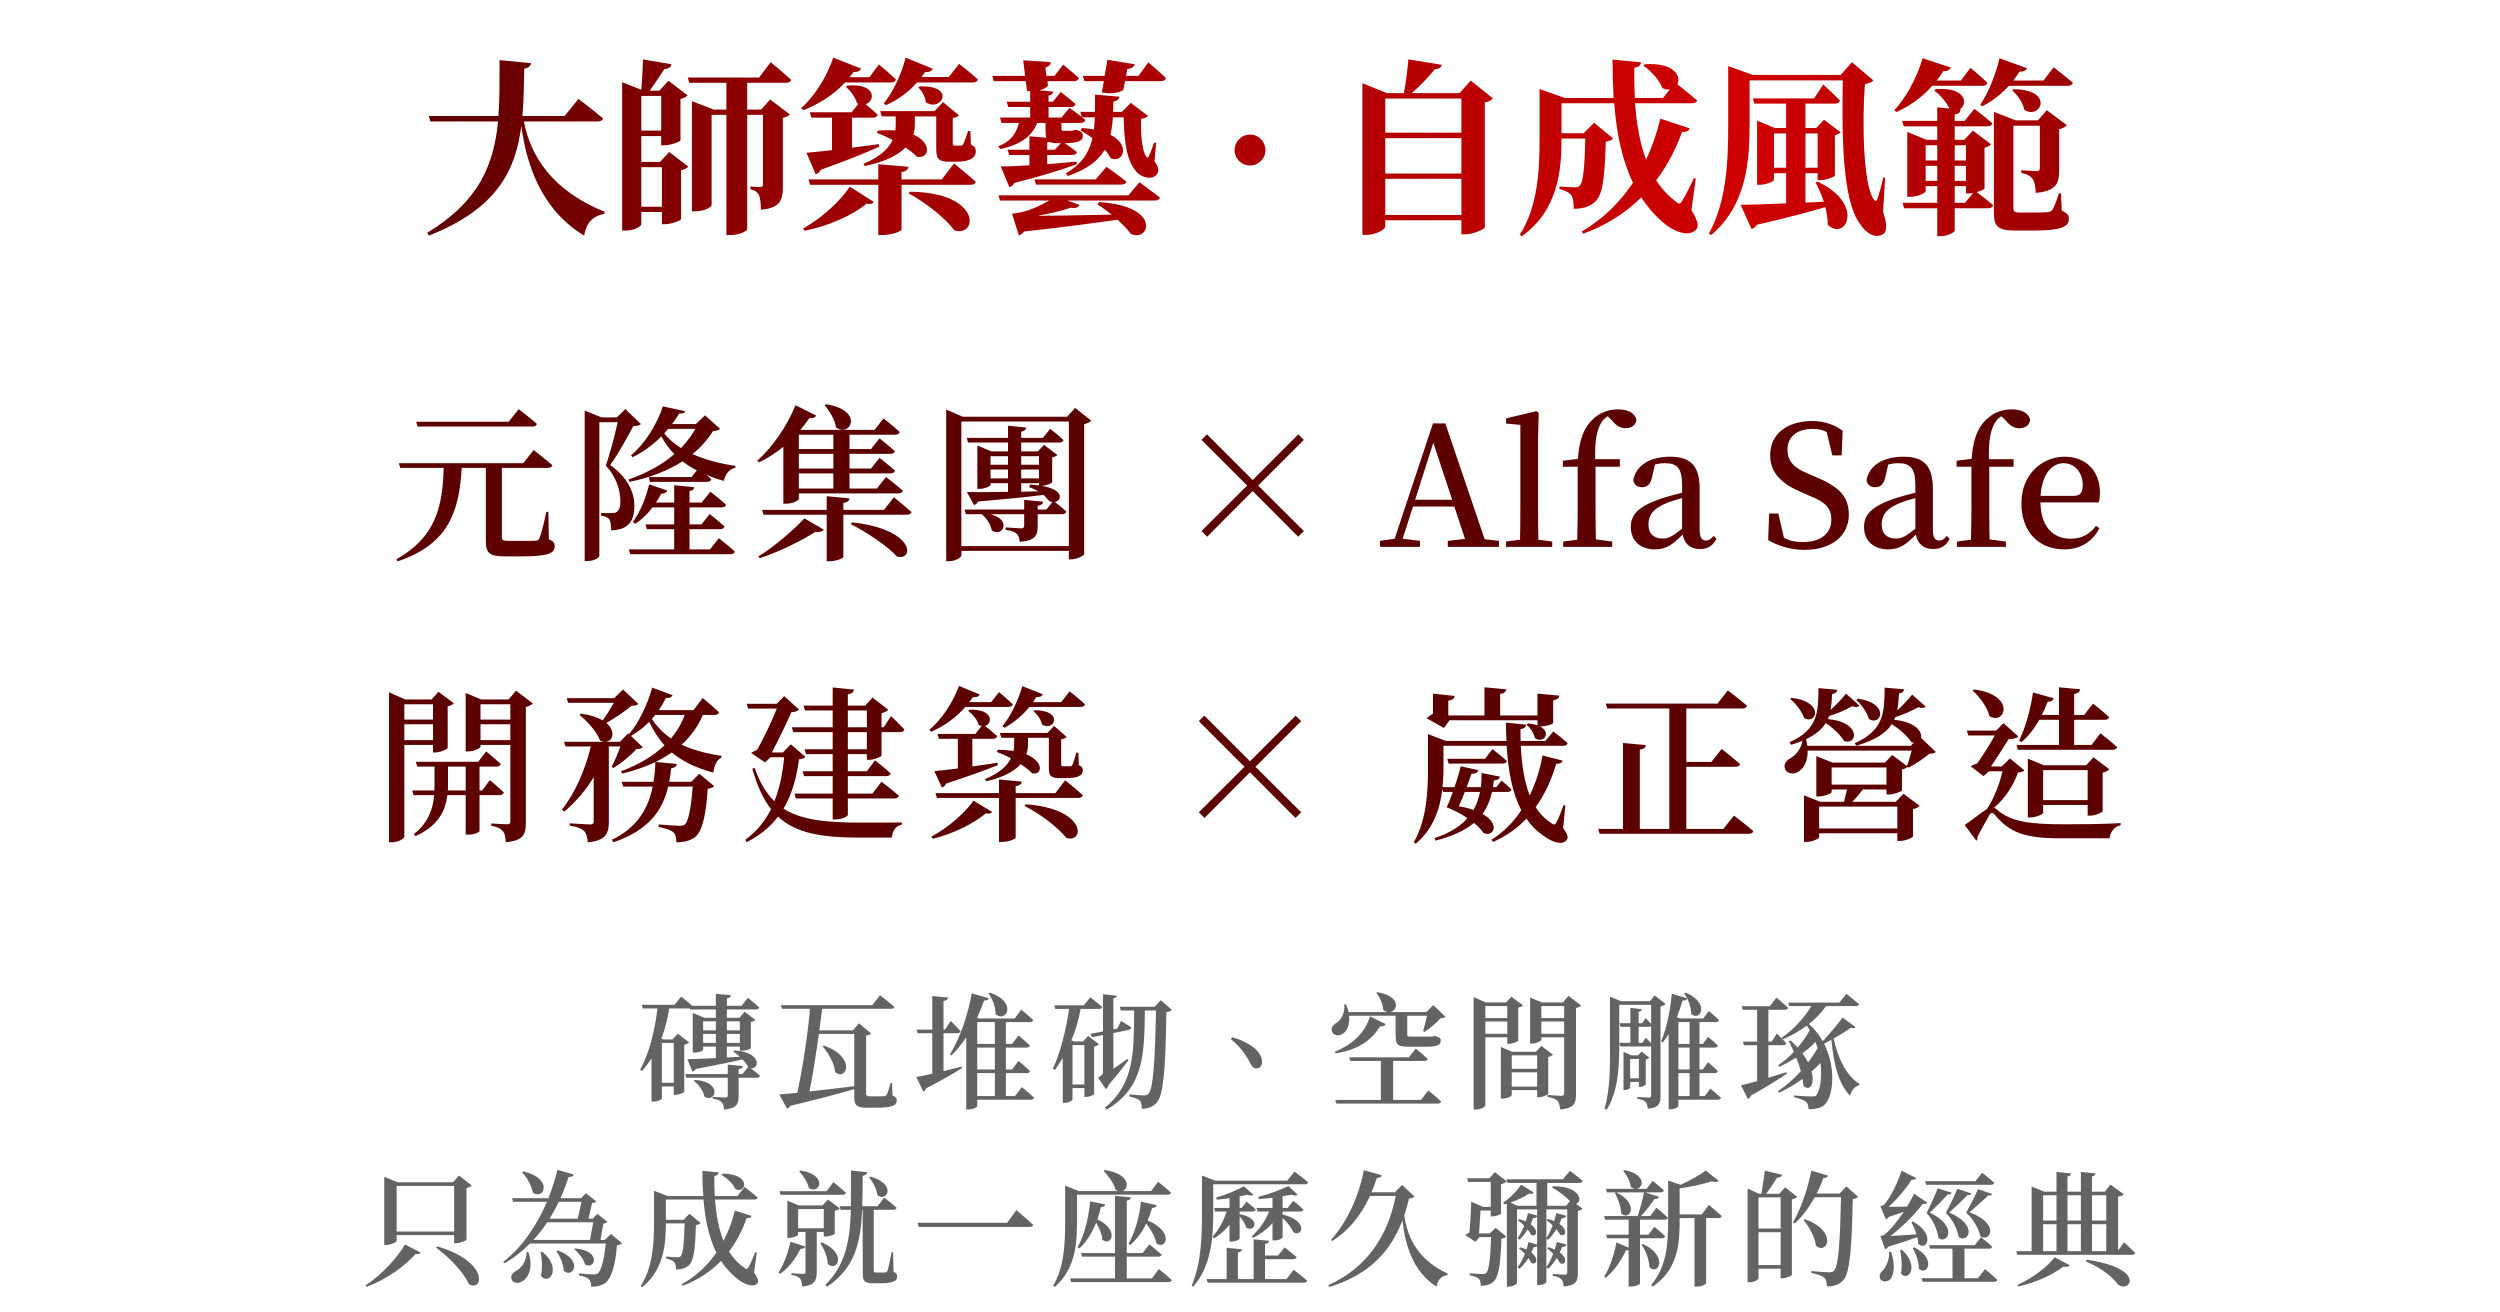 <svg width="480" height="252" viewBox="0 0 480 252" fill="none" xmlns="http://www.w3.org/2000/svg">
<path d="M114.74 23.316H100.592C101.852 29.976 106.028 36.6 116.108 40.668L116.036 41.064C113.84 41.46 112.544 42.792 112.148 45.24C103.76 40.128 101.06 31.38 100.088 24.18C99.007 32.748 95.407 40.092 82.34 45.24L82.016 44.7C92.023 38.652 94.832 31.524 95.624 23.316H82.627L82.34 22.272H95.695C95.948 18.888 95.912 15.288 95.912 11.544L101.96 12.12C101.852 12.66 101.528 13.02 100.664 13.164C100.592 16.296 100.556 19.356 100.304 22.272H108.404L111.068 18.996C111.068 18.996 113.984 21.192 115.784 22.74C115.676 23.136 115.28 23.316 114.74 23.316ZM123.128 39.696H127.088V32.1H123.128V39.696ZM126.944 18.42H123.128V25.08H126.944V18.42ZM126.728 31.092L128.492 29.184L132.164 31.992C131.948 32.244 131.48 32.532 130.76 32.676V42.072C130.724 42.324 128.924 43.044 127.736 43.044H127.088V40.704H123.128V43.08C123.128 43.368 121.976 44.268 120.104 44.268H119.456V15.792L123.128 17.232C123.272 15.576 123.416 13.128 123.452 11.4L128.924 12.336C128.816 12.912 128.348 13.2 127.556 13.272C126.8 14.46 125.612 16.152 124.748 17.412H126.584L128.348 15.504L132.02 18.312C131.804 18.564 131.336 18.852 130.652 18.996V26.952C130.616 27.204 128.78 27.888 127.592 27.888H126.944V26.124H123.128V31.092H126.728ZM150.92 15.9H143.468V21.048H146.132L147.86 19.104L151.64 21.948C151.46 22.2 150.992 22.488 150.308 22.632V35.772C150.308 38.436 149.84 39.912 146.096 40.272C146.06 39.048 145.988 38.076 145.736 37.5C145.484 36.96 145.052 36.564 144.08 36.348V35.808C144.08 35.808 145.484 35.916 145.952 35.916C146.384 35.916 146.492 35.736 146.492 35.34V22.056H143.468V44.016C143.468 44.268 142.208 45.132 140.192 45.132H139.472V22.056H136.628V39.408C136.628 39.66 135.476 40.56 133.496 40.56H132.848V19.428L137.096 21.048H139.472V15.9H132.344L132.056 14.892H145.736L147.968 11.94C147.968 11.94 150.416 13.956 151.892 15.324C151.784 15.72 151.424 15.9 150.92 15.9ZM171.08 15.828H162.26C159.884 18.384 157.004 20.076 154.232 21.156L153.836 20.76C156.212 18.636 158.624 15.072 159.992 11.076L165.32 13.164C165.14 13.596 164.672 13.884 163.88 13.812C163.628 14.172 163.376 14.496 163.124 14.82H166.94L168.74 12.372C168.74 12.372 170.792 14.064 172.016 15.252C171.908 15.648 171.584 15.828 171.08 15.828ZM167.588 22.596H163.592V28.356C165.248 28.14 166.976 27.924 168.74 27.672L168.776 28.176C166.328 29.292 162.728 30.768 157.58 32.604C157.364 33.072 157.004 33.36 156.608 33.468L154.844 29.328C155.888 29.256 157.652 29.076 159.74 28.824V22.596H155.78L155.492 21.552H163.52L164.816 19.932C164.708 19.896 164.636 19.824 164.528 19.788C164.24 18.672 163.268 17.34 162.404 16.692L162.692 16.44C168.308 15.936 168.092 19.428 166.184 20.004C166.904 20.58 167.84 21.372 168.524 22.02C168.416 22.416 168.092 22.596 167.588 22.596ZM154.484 44.304L154.196 43.872C157.832 41.856 161.432 38.508 163.16 35.844L167.768 38.76C167.588 39.084 167.228 39.264 166.4 39.084C163.736 41.316 159.164 43.368 154.484 44.304ZM174.464 37.14L174.716 36.816C188.504 36.924 187.784 45.6 183.248 44.232C181.376 41.712 177.452 38.724 174.464 37.14ZM180.836 34.44L183.176 31.38C183.176 31.38 185.804 33.504 187.352 34.908C187.244 35.304 186.848 35.484 186.38 35.484H173.096V44.088C173.096 44.412 171.152 45.132 169.388 45.132H168.632V35.484H155.528L155.24 34.44H168.632V31.524L174.428 32.028C174.356 32.496 174.068 32.892 173.096 33.036V34.44H180.836ZM186.308 25.152L186.416 27.744C187.172 28.104 187.352 28.464 187.352 29.076C187.352 30.3 186.2 31.056 183.572 31.056H182.24C180.008 31.056 179.756 30.336 179.756 28.356V22.344H175.652V23.856C175.652 24.468 175.58 25.116 175.364 25.836C178.964 27.384 178.496 30.516 176.084 30.12C175.544 29.544 174.752 28.932 173.852 28.32C172.484 29.724 170.108 31.02 166.04 31.884L165.788 31.452C169.064 30.084 170.648 28.464 171.368 26.88C170.324 26.304 169.28 25.836 168.344 25.512L168.596 25.08C169.82 24.972 170.936 24.972 171.908 25.044C171.944 24.648 171.98 24.252 171.98 23.856V22.344H169.316L168.992 21.336H179.432L181.052 19.608L184.112 22.128C183.896 22.38 183.536 22.56 182.924 22.668V27.492C182.924 27.852 182.996 27.96 183.356 27.96H183.932H184.436C184.616 27.96 184.796 27.924 184.904 27.708C185.12 27.384 185.516 26.304 185.876 25.152H186.308ZM176.3 16.8L176.588 16.584C183.752 16.368 180.656 21.66 177.74 19.608C177.668 18.564 176.984 17.376 176.3 16.8ZM182.168 14.784L184.148 12.264C184.148 12.264 186.416 13.992 187.748 15.252C187.64 15.648 187.316 15.828 186.812 15.828H176.084C174.32 17.808 172.232 19.248 170.108 20.184L169.676 19.86C171.368 17.808 172.988 14.532 173.888 11.076L179.108 13.2C178.928 13.596 178.424 13.92 177.632 13.812C177.416 14.136 177.164 14.46 176.948 14.784H182.168ZM201.068 28.752H202.508L203.696 27.492H203.084C202.364 27.492 201.86 27.42 201.5 27.24C201.392 27.276 201.248 27.312 201.068 27.348V28.752ZM192.068 28.608L191.636 28.104C194.12 27.168 195.164 25.512 195.632 23.604H192.284L191.996 22.56H197.792V20.544H193.58L193.292 19.536H197.792V17.484C197.576 17.484 197.396 17.484 197.18 17.484L196.964 15.576H190.808L190.52 14.568H196.82L196.46 11.58L201.752 11.94C201.716 12.372 201.428 12.768 200.708 12.984L200.924 14.568H202.472L204.128 12.408C204.128 12.408 206 13.92 207.152 15C207.044 15.396 206.72 15.576 206.216 15.576H201.104L201.212 16.404C200.888 16.872 200.312 17.16 199.52 17.34L202.22 17.592C202.148 17.988 201.932 18.24 201.32 18.348V19.536H202.148L203.66 17.664C203.66 17.664 205.388 18.996 206.504 19.968C206.396 20.364 206.072 20.544 205.568 20.544H201.32V22.56H203.804L205.352 20.724C205.352 20.724 206.612 21.588 207.728 22.488L207.404 21.48H210.212C210.248 20.472 210.248 19.356 210.248 18.168L214.928 18.564C214.856 19.032 214.496 19.392 213.776 19.5C213.74 20.184 213.74 20.832 213.704 21.48H215.396L217.124 19.752L220.436 22.272C220.22 22.524 219.68 22.74 219.104 22.812C218.96 25.62 219.284 29.112 220.112 30.12C220.328 30.3 220.436 30.264 220.58 29.976C220.94 29.256 221.264 28.32 221.588 27.384L221.984 27.456L221.66 30.948C222.344 31.884 222.596 32.676 222.2 33.36C221.408 34.62 219.5 34.152 218.492 33.288C216.26 31.164 215.828 27.06 215.756 22.524H213.668C213.596 23.712 213.452 24.828 213.2 25.872C217.232 27.924 215.54 31.488 213.2 30.336C212.984 29.868 212.624 29.328 212.12 28.752C210.896 30.804 208.808 32.496 204.992 33.792L204.632 33.288C207.764 31.452 209.132 29.256 209.744 26.52C209.06 26.016 208.304 25.512 207.476 25.08L207.692 24.576C208.556 24.648 209.348 24.72 210.032 24.864C210.104 24.108 210.176 23.352 210.212 22.524H207.764C207.98 22.704 208.196 22.848 208.376 23.028C208.304 23.424 207.944 23.604 207.44 23.604H203.804V23.676V24.684C203.804 25.008 203.876 25.116 204.164 25.116H204.704H205.244H205.748C205.928 25.08 206.216 25.044 206.396 24.972H206.72L206.9 25.008C207.656 25.296 207.908 25.512 207.908 26.052C207.908 27.06 207.08 27.456 204.416 27.492C205.028 27.888 206 28.572 206.756 29.184C206.684 29.58 206.324 29.76 205.856 29.76H201.068V31.524C202.904 31.38 204.812 31.2 206.684 31.02L206.756 31.524C203.912 32.568 200.132 33.756 194.768 35.124C194.516 35.592 194.156 35.88 193.796 35.916L192.14 31.956C193.4 31.956 195.38 31.884 197.648 31.74V29.76H193.76L193.472 28.752H197.648V26.16L200.888 26.448C200.78 26.124 200.744 25.692 200.744 25.152V23.604H199.16C198.152 26.016 196.244 27.708 192.068 28.608ZM210.392 34.44L212.444 32.028C212.444 32.028 214.784 33.648 216.26 34.872C216.152 35.268 215.792 35.448 215.252 35.448H198.908L198.62 34.44H210.392ZM216.656 37.5L218.78 34.98C218.78 34.98 221.156 36.708 222.704 37.932C222.596 38.328 222.2 38.508 221.696 38.508H204.92L207.26 39.336C207.116 39.732 206.612 40.092 205.604 39.876C203.948 40.452 201.536 41.028 199.196 41.424C202.94 41.424 208.016 41.316 213.452 41.208C212.588 40.56 211.724 39.876 210.752 39.264L210.968 38.796C223.208 39.552 220.688 46.572 217.124 44.916C216.656 44.232 215.72 43.26 214.568 42.18C210.068 42.828 203.876 43.656 196.64 44.448C196.316 44.844 195.992 45.096 195.632 45.204L194.3 41.028C194.3 41.028 195.056 40.956 195.38 40.884C197.396 40.596 199.844 39.444 201.428 38.508H191.996L191.708 37.5H216.656ZM218.6 14.568L220.472 11.976C220.472 11.976 222.632 13.776 223.856 15C223.748 15.396 223.424 15.576 222.92 15.576H216.008L215.684 17.268C214.892 17.844 213.236 18.096 211.544 17.736L211.94 15.576H208.196L207.908 14.568H212.084L212.624 11.472L217.844 12.336C217.772 12.768 217.412 13.164 216.44 13.236L216.188 14.568H218.6ZM240.019 31.776C238.327 31.776 237.031 30.408 237.031 28.86C237.031 27.204 238.327 25.836 240.019 25.836C241.675 25.836 242.971 27.204 242.971 28.86C242.971 30.408 241.675 31.776 240.019 31.776ZM265.972 41.28H280.588V34.332H265.972V41.28ZM280.588 26.52H265.972V33.324H280.588V26.52ZM280.588 18.924H265.972V25.476H280.588V18.924ZM282.388 15.468L286.636 18.888C286.384 19.212 285.88 19.536 285.088 19.68V43.656C285.016 43.98 282.928 44.988 281.308 44.988H280.588V42.288H265.972V43.512C265.972 44.052 264.208 45.096 262.3 45.096H261.58V15.972L266.296 17.88H269.536C269.932 15.9 270.256 13.272 270.4 11.4L276.844 12.444C276.736 12.912 276.376 13.236 275.512 13.272C274.396 14.64 272.74 16.44 271.048 17.88H280.228L282.388 15.468ZM325.588 34.26L324.76 40.344C326.056 42.468 326.236 43.548 325.624 44.124C324.004 45.708 320.98 44.196 319.288 42.684C317.632 41.28 316.264 39.66 315.112 37.896C312.232 40.776 308.596 43.188 303.952 44.88L303.7 44.448C307.876 42 311.116 38.724 313.528 35.088C311.404 30.66 310.36 25.476 309.928 19.824H299.812V25.584H304.06L306.076 23.568L309.712 26.592C309.46 26.88 309.028 27.096 308.308 27.204C308.092 34.908 307.624 37.68 306.04 38.94C305.068 39.696 303.844 40.092 302.152 40.092C302.152 38.94 302.08 38.004 301.648 37.428C301.216 36.924 300.46 36.564 299.416 36.276V35.808C300.244 35.88 301.72 35.952 302.332 35.952C302.836 35.952 303.088 35.88 303.304 35.664C303.952 35.088 304.24 32.388 304.384 26.592H299.812C299.812 32.352 299.308 40.308 292.144 45.384L291.82 45.06C295.276 39.588 295.6 32.64 295.6 26.556V17.088L300.46 18.816H309.82C309.676 16.404 309.604 13.956 309.604 11.436L315.076 11.976C315.04 12.444 314.716 12.876 313.78 13.02C313.744 14.964 313.78 16.908 313.888 18.816H319.288L320.584 17.196C320.152 17.232 319.684 17.16 319.18 16.908C318.604 15.324 316.912 13.56 315.544 12.624L315.796 12.336C321.556 11.976 322.816 14.676 322.06 16.188C322.852 16.8 324.652 18.24 325.84 19.284C325.768 19.644 325.372 19.824 324.832 19.824H313.924C314.212 23.676 314.824 27.42 316.048 30.66C317.272 28.068 318.172 25.368 318.784 22.776L324.4 24.648C324.256 25.08 323.932 25.368 322.96 25.332C321.808 28.464 320.224 31.668 317.992 34.62C319 36.204 320.26 37.572 321.772 38.724C322.312 39.228 322.564 39.228 322.96 38.58C323.536 37.68 324.544 35.736 325.228 34.188L325.588 34.26ZM340.6 32.208H342.94V25.62H340.6V32.208ZM348.988 25.62H346.648V32.208H348.988V25.62ZM348.592 35.052L348.988 34.872C358.24 39.264 354.28 46.428 350.932 43.152C350.932 42.072 350.752 40.92 350.464 39.768C347.332 40.704 343.084 41.82 337.324 43.152C337.108 43.62 336.676 43.872 336.28 43.944L334.192 39.336C336.028 39.3 339.196 39.228 342.94 39.048V33.252H340.6V34.512C340.6 34.8 339.16 35.484 337.828 35.484H337.36V23.172L340.78 24.576H342.94V19.896H336.82L336.532 18.888H348.304L350.068 16.224C350.068 16.224 352.12 18.096 353.272 19.32C353.164 19.716 352.804 19.896 352.336 19.896H346.648V24.576H348.7L350.212 22.992L353.416 25.404C353.272 25.62 352.84 25.836 352.3 25.944V33.72C352.3 33.936 350.608 34.584 349.564 34.584H348.988V33.252H346.648V38.904L350.176 38.724C349.744 37.392 349.168 36.132 348.592 35.052ZM361.948 34.116L361.552 40.704C362.308 42.864 362.344 44.448 361.624 44.916C359.968 45.96 358.24 44.7 357.16 43.044C353.704 38.508 353.632 26.124 353.812 15.432H335.92V23.748C335.92 30.408 335.524 39.264 328.54 45.132L328.108 44.844C331.564 38.616 331.816 30.768 331.816 23.784V12.696L336.568 14.388H353.416L355.576 11.94L359.68 15.432C359.464 15.72 358.96 15.972 358.06 16.152C357.52 23.136 357.7 35.556 359.788 38.328C360.076 38.688 360.292 38.652 360.472 38.148C360.904 36.888 361.3 35.484 361.588 34.08L361.948 34.116ZM380.632 16.476H370.984C368.968 18.78 366.556 20.4 364.108 21.516L363.712 21.156C365.836 18.888 367.96 15.18 369.148 11.184L374.512 12.948C374.368 13.416 373.9 13.704 373.108 13.668C372.712 14.316 372.28 14.892 371.848 15.468H376.492L378.328 13.02C378.328 13.02 380.38 14.712 381.604 15.9C381.496 16.296 381.136 16.476 380.632 16.476ZM377.284 38.94L378.832 37.068C378.58 37.104 378.328 37.14 378.076 37.14H377.464V35.736H375.304V38.94H377.284ZM369.724 34.728H371.956V31.848H369.724V34.728ZM371.956 27.888H369.724V30.804H371.956V27.888ZM377.464 27.888H375.304V30.804H377.464V27.888ZM377.464 34.728V31.848H375.304V34.728H377.464ZM381.028 28.356V36.204C380.992 36.348 380.308 36.672 379.516 36.888C380.2 37.356 381.676 38.508 382.684 39.408C382.576 39.804 382.216 39.984 381.712 39.984H375.304V44.268C375.304 44.628 373.828 45.348 372.604 45.348H371.956V39.984H365.584L365.296 38.94H371.956V35.736H369.724V36.708C369.724 37.068 368.176 37.788 366.7 37.788H366.196V25.332L369.904 26.844H371.956V24.252H365.512L365.224 23.208H371.956V20.616L374.26 20.832C373.72 19.572 372.424 18.132 371.38 17.412L371.668 17.124C377.608 16.62 377.896 20.112 376.24 21.012L376.42 21.048C376.384 21.516 376.132 21.84 375.304 21.984V23.208H377.212L379.084 20.904C379.084 20.904 381.208 22.488 382.54 23.676C382.432 24.072 382.108 24.252 381.568 24.252H375.304V26.844H377.14L378.796 25.08L382.288 27.708C382.108 27.96 381.64 28.212 381.028 28.356ZM395.716 37.104L395.86 40.452C396.94 40.92 397.228 41.316 397.228 42C397.228 43.584 395.68 44.268 390.28 44.268H386.968C383.62 44.268 382.828 43.512 382.828 40.848V21.48L387.004 23.1H391.288L392.98 21.156L396.832 24.036C396.616 24.324 396.112 24.648 395.356 24.792V32.64C395.356 35.196 394.852 36.672 390.856 37.032C390.82 35.88 390.676 34.98 390.316 34.404C389.92 33.864 389.344 33.432 388.084 33.216V32.676C388.084 32.676 390.316 32.856 391 32.856C391.504 32.856 391.648 32.64 391.648 32.208V24.144H386.572V39.912C386.572 40.56 386.752 40.812 387.832 40.812H390.604C391.72 40.812 392.692 40.776 393.052 40.74C393.448 40.704 393.736 40.632 393.988 40.38C394.312 39.984 394.852 38.544 395.32 37.104H395.716ZM386.356 17.376L386.608 17.124C394.564 17.196 391.792 23.1 388.66 21.084C388.408 19.716 387.328 18.168 386.356 17.376ZM392.332 15.468L394.312 12.912C394.312 12.912 396.58 14.676 397.984 15.9C397.876 16.296 397.516 16.476 396.976 16.476H385.708C384.16 18.168 382.396 19.5 380.596 20.4L380.2 20.112C381.676 17.952 383.116 14.568 383.908 11.184L389.164 13.092C389.02 13.488 388.552 13.812 387.76 13.74C387.364 14.352 386.968 14.928 386.536 15.468H392.332Z" fill="url(#paint0_linear_241_530)"/>
<path d="M102.212 81.896H80.164L79.908 80.968H97.668L99.588 78.568C99.588 78.568 101.764 80.2 103.076 81.384C102.98 81.736 102.66 81.896 102.212 81.896ZM105.284 98.28L105.38 103.56C106.308 103.912 106.5 104.264 106.5 104.904C106.5 106.216 105.252 106.824 100.132 106.824H96.932C93.956 106.824 93.284 106.184 93.284 103.88V89.832H88.644C88.164 98.664 85.828 104.584 76.324 107.784L76.132 107.368C83.428 103.24 84.996 97.672 85.188 89.832H76.836L76.58 88.936H100.452L102.468 86.408C102.468 86.408 104.708 88.136 106.052 89.32C105.956 89.672 105.636 89.832 105.156 89.832H96.356V90.536V103.112C96.356 103.688 96.548 103.848 97.636 103.848H100.356C101.508 103.848 102.404 103.848 102.852 103.816C103.236 103.784 103.396 103.688 103.556 103.304C103.908 102.664 104.388 100.584 104.9 98.28H105.284ZM120.068 78.536L123.044 81.416C122.788 81.704 122.372 81.8 121.604 81.8C120.548 83.752 118.628 87.304 117.156 89.288C120.452 91.592 121.796 94.504 121.796 97.032C121.796 100.104 120.676 101.704 117.348 101.832C117.348 100.968 117.22 99.944 116.932 99.624C116.676 99.336 116.1 99.112 115.396 98.984V98.504H117.572C117.924 98.504 118.116 98.472 118.34 98.344C118.82 98.056 119.108 97.448 119.108 96.296C119.108 94.056 118.34 91.624 116.324 89.384C117.028 87.336 118.052 83.624 118.596 81.064H115.076V106.76C115.076 106.984 114.18 107.72 112.772 107.72H112.26V78.824L115.492 80.136H118.436L120.068 78.536ZM136.324 105.48L138.02 103.336C138.02 103.336 139.908 104.808 141.092 105.896C140.996 106.248 140.676 106.408 140.228 106.408H120.996L120.74 105.48H129.444V101.608H124.196L123.94 100.68H129.444V97.416H125.284C124.292 98.728 123.172 99.816 121.956 100.552L121.508 100.232C122.788 98.504 123.972 95.816 124.644 93L128.132 94.184C127.972 94.536 127.588 94.824 126.948 94.792C126.66 95.4 126.308 95.944 125.956 96.488H129.444V93.16L133.284 93.544C133.252 93.928 133.028 94.184 132.388 94.28V96.488H134.724L136.388 94.408C136.388 94.408 138.276 95.848 139.396 96.904C139.3 97.256 139.012 97.416 138.564 97.416H132.388V100.68H134.692L136.26 98.696C136.26 98.696 138.02 100.072 139.108 101.096C139.012 101.448 138.692 101.608 138.244 101.608H132.388V105.48H136.324ZM133.508 82.344H128.292C128.036 82.632 127.78 82.92 127.524 83.208C128.388 84.296 129.476 85.224 130.756 86.024C131.844 84.872 132.772 83.656 133.508 82.344ZM135.364 79.752L138.244 82.312C137.988 82.632 137.668 82.696 136.9 82.76C135.876 84.392 134.564 85.896 132.964 87.176C135.428 88.296 138.308 89.032 141.22 89.448L141.188 89.8C140.036 90.088 139.268 90.984 138.98 92.328C137.796 92.008 136.708 91.624 135.652 91.176C135.972 91.464 136.292 91.752 136.58 92.008C136.484 92.36 136.196 92.52 135.748 92.52H124.804L124.548 91.592H132.772L133.796 90.312C132.804 89.832 131.876 89.224 131.044 88.584C128.26 90.344 124.836 91.72 120.868 92.52L120.644 92.072C124.068 90.888 127.108 89.256 129.476 87.176C128.516 86.216 127.652 85.064 126.98 83.784C125.348 85.416 123.46 86.824 121.444 87.784L121.156 87.432C123.748 85.288 126.18 81.448 127.268 78.024L131.556 78.952C131.46 79.272 131.204 79.432 130.404 79.4C130.02 80.04 129.54 80.744 129.028 81.416H133.604L135.364 79.752ZM158.308 77.8L158.596 77.608C165.988 78.76 163.3 84.104 160.516 82.056C160.292 80.584 159.268 78.856 158.308 77.8ZM160.004 83.464H153.38V86.216H160.004V83.464ZM160.004 89.96V87.144H153.38V89.96H160.004ZM160.004 93.8V90.888H153.38V93.8H160.004ZM150.404 96.712V85.768C148.9 87.016 147.332 88.008 145.732 88.776L145.38 88.456C148.068 86.12 150.98 82.12 152.74 77.8L156.708 79.784C156.58 80.104 156.132 80.36 155.428 80.232C154.884 81 154.308 81.768 153.7 82.504L153.796 82.536H167.908L169.636 80.328C169.636 80.328 171.556 81.832 172.74 82.952C172.644 83.304 172.324 83.464 171.876 83.464H163.108V86.216H167.236L168.868 84.168C168.868 84.168 170.692 85.576 171.812 86.632C171.716 86.984 171.396 87.144 170.948 87.144H163.108V89.96H167.236L168.868 87.912C168.868 87.912 170.692 89.32 171.844 90.376C171.748 90.728 171.428 90.888 170.98 90.888H163.108V93.8H168.356L170.116 91.592C170.116 91.592 172.1 93.096 173.348 94.216C173.252 94.568 172.932 94.728 172.484 94.728H153.38V95.784C153.38 95.976 152.42 96.712 150.916 96.712H150.404ZM145.86 107.176L145.604 106.824C148.452 105.16 152.74 101.416 154.436 99.528L158.148 101.672C157.956 102.024 157.444 102.216 156.548 102.12C154.052 103.72 149.668 105.928 145.86 107.176ZM163.364 100.648L163.588 100.296C175.684 101.576 175.62 107.72 172.228 106.856C170.372 104.808 166.212 102.056 163.364 100.648ZM169.732 97.896L171.62 95.464C171.62 95.464 173.732 97.16 175.012 98.312C174.916 98.664 174.564 98.824 174.116 98.824H161.924V106.92C161.924 107.208 160.548 107.752 159.3 107.752H158.724V98.824H146.596L146.308 97.896H158.724V95.272L163.108 95.688C163.044 96.104 162.788 96.424 161.924 96.552V97.896H169.732ZM196.068 94.408L199.396 94.344C198.916 94.056 198.308 93.768 197.604 93.544L197.764 93.032C198.404 93.064 198.98 93.128 199.492 93.192V92.776H196.068V94.408ZM190.18 91.848H193.54V90.152H190.18V91.848ZM193.54 87.592H190.18V89.224H193.54V87.592ZM199.492 87.592H196.068V89.224H199.492V87.592ZM199.492 91.848V90.152H196.068V91.848H199.492ZM202.02 87.816V92.584C201.988 92.808 200.868 93.224 200.036 93.288C204.484 94.056 203.812 96.136 202.532 96.392C203.012 96.776 204.068 97.576 204.74 98.216C204.644 98.568 204.324 98.728 203.94 98.728H199.236V100.968C199.236 102.792 198.82 103.784 195.78 104.04C195.716 103.368 195.588 102.824 195.236 102.504C194.884 102.184 194.308 101.896 193.092 101.736V101.256C193.092 101.256 195.556 101.448 196.068 101.448C196.516 101.448 196.644 101.288 196.644 100.904V98.728H190.148C194.436 99.784 192.452 103.304 190.404 101.832C190.276 100.744 189.38 99.464 188.548 98.76L188.58 98.728H185.444L185.188 97.832H196.644V95.976L200.292 96.328C200.196 96.776 199.908 97 199.236 97.128V97.832H200.9L202.052 96.392C201.764 96.36 201.476 96.232 201.22 95.976C200.996 95.656 200.708 95.336 200.356 95.016C197.444 95.4 193.348 95.816 187.78 96.296C187.588 96.712 187.3 96.904 187.012 96.968L185.636 94.472C187.332 94.504 190.148 94.504 193.54 94.44V92.776H190.18V93.128C190.18 93.352 189.028 93.864 188.036 93.864H187.652V85.544L190.34 86.664H193.54V84.968H185.86L185.636 84.072H193.54V81.736L197.06 82.088C196.996 82.472 196.74 82.76 196.068 82.888V84.072H200.228L201.636 82.344C201.636 82.344 203.236 83.56 204.196 84.488C204.1 84.808 203.844 84.968 203.396 84.968H196.068V86.664H199.268L200.452 85.416L203.012 87.336C202.852 87.528 202.468 87.752 202.02 87.816ZM184.58 104.84H205.22V80.936H184.58V104.84ZM206.436 78.312L209.508 80.776C209.284 81.032 208.772 81.288 208.164 81.448V106.408C208.132 106.664 206.756 107.4 205.668 107.4H205.22V105.768H184.58V106.632C184.58 107.048 183.46 107.752 182.18 107.752H181.668V78.632L184.836 80.008H204.9L206.436 78.312ZM240.513 94.28L231.777 103.048L230.689 101.96L239.457 93.224L230.689 84.456L231.745 83.4L240.513 92.168L249.281 83.4L250.337 84.456L241.569 93.224L250.337 101.96L249.249 103.048L240.513 94.28ZM271.71 95.944H278.814L275.198 85L271.71 95.944ZM285.054 103.528L287.806 103.848V105H277.982V103.848L281.278 103.464L279.23 97.256H271.294L269.31 103.432L272.638 103.848V105H264.958V103.848L267.774 103.432L275.134 81.288H277.502L285.054 103.528ZM295.369 103.624L298.025 103.976V105H289.161V103.976L291.849 103.624C291.881 101.64 291.913 99.528 291.913 97.576V81.576L289.161 81.32V80.328L294.953 78.952L295.433 79.208L295.305 84.232V97.576C295.305 99.528 295.337 101.64 295.369 103.624ZM300.07 88.456L302.95 88.104C303.238 84.392 304.07 82.312 305.574 80.744C307.142 79.112 308.998 78.6 310.662 78.6C312.358 78.6 313.83 79.144 314.182 80.552C314.15 81.512 313.382 82.216 312.134 82.216C311.142 82.216 310.374 81.8 309.51 80.744L308.678 79.912C308.23 80.2 307.782 80.584 307.494 81.064C306.63 82.44 306.182 84.52 306.278 88.168H311.014V89.608H306.342V97.576C306.342 99.56 306.374 101.576 306.406 103.56L309.542 103.976V105H300.134V103.976L302.822 103.624C302.886 101.608 302.918 99.592 302.918 97.576V89.608H300.07V88.456ZM322.968 101.512V95.624C321.816 95.944 320.728 96.296 320.056 96.552C317.24 97.672 316.504 99.08 316.504 100.68C316.504 102.568 317.624 103.4 319.224 103.4C320.376 103.4 321.176 102.952 322.968 101.512ZM329.016 102.888L329.56 103.464C328.792 104.904 327.768 105.416 326.328 105.416C324.536 105.416 323.384 104.36 323.064 102.632C321.208 104.52 319.96 105.48 317.72 105.48C315.096 105.48 313.112 103.944 313.112 101.192C313.112 98.824 314.456 97.256 319.128 95.656C320.216 95.336 321.624 94.92 322.968 94.6V93.288C322.968 89.864 322.04 88.936 319.64 88.936C319.064 88.936 318.456 89 317.752 89.192L317.208 91.56C316.952 92.904 316.28 93.544 315.288 93.544C314.328 93.544 313.72 93.064 313.592 92.136C314.136 89.384 316.728 87.688 320.664 87.688C324.568 87.688 326.328 89.416 326.328 93.8V101.672C326.328 103.272 326.808 103.784 327.544 103.784C328.12 103.784 328.472 103.528 329.016 102.888ZM347.039 90.888L348.479 91.528C353.215 93.448 354.975 95.432 354.975 98.792C354.975 102.92 351.615 105.576 346.431 105.576C343.775 105.576 341.183 104.744 339.487 103.688L339.679 98.6H341.439L342.527 103.272C343.647 103.848 344.671 104.072 346.143 104.072C349.471 104.072 351.615 102.536 351.615 99.752C351.615 97.512 350.431 96.36 347.391 95.176L346.015 94.568C342.207 92.968 339.871 90.92 339.871 87.368C339.871 83.208 343.295 80.84 347.903 80.84C350.303 80.84 352.191 81.544 353.791 82.696L353.599 87.432H351.807L350.719 82.952C349.887 82.504 349.055 82.344 348.031 82.344C345.183 82.344 343.199 83.72 343.199 86.376C343.199 88.616 344.575 89.896 347.039 90.888ZM367.749 101.512V95.624C366.597 95.944 365.509 96.296 364.837 96.552C362.021 97.672 361.285 99.08 361.285 100.68C361.285 102.568 362.405 103.4 364.005 103.4C365.157 103.4 365.957 102.952 367.749 101.512ZM373.797 102.888L374.341 103.464C373.573 104.904 372.549 105.416 371.109 105.416C369.317 105.416 368.165 104.36 367.845 102.632C365.989 104.52 364.741 105.48 362.501 105.48C359.877 105.48 357.893 103.944 357.893 101.192C357.893 98.824 359.237 97.256 363.909 95.656C364.997 95.336 366.405 94.92 367.749 94.6V93.288C367.749 89.864 366.821 88.936 364.421 88.936C363.845 88.936 363.237 89 362.533 89.192L361.989 91.56C361.733 92.904 361.061 93.544 360.069 93.544C359.109 93.544 358.501 93.064 358.373 92.136C358.917 89.384 361.509 87.688 365.445 87.688C369.349 87.688 371.109 89.416 371.109 93.8V101.672C371.109 103.272 371.589 103.784 372.325 103.784C372.901 103.784 373.253 103.528 373.797 102.888ZM375.664 88.456L378.544 88.104C378.832 84.392 379.664 82.312 381.168 80.744C382.736 79.112 384.592 78.6 386.256 78.6C387.952 78.6 389.424 79.144 389.776 80.552C389.744 81.512 388.976 82.216 387.728 82.216C386.736 82.216 385.968 81.8 385.104 80.744L384.272 79.912C383.824 80.2 383.376 80.584 383.088 81.064C382.224 82.44 381.776 84.52 381.872 88.168H386.608V89.608H381.936V97.576C381.936 99.56 381.968 101.576 382 103.56L385.136 103.976V105H375.728V103.976L378.416 103.624C378.48 101.608 378.512 99.592 378.512 97.576V89.608H375.664V88.456ZM391.789 95.208H398.061C399.533 95.208 399.885 94.472 399.885 93.128C399.885 90.76 398.381 88.936 396.205 88.936C394.125 88.936 392.045 90.824 391.789 95.208ZM402.957 96.456H391.757C391.853 101.224 394.253 103.432 397.549 103.432C399.821 103.432 401.229 102.504 402.445 100.968L403.085 101.416C401.805 103.944 399.469 105.48 396.365 105.48C391.533 105.48 388.109 102.248 388.109 96.616C388.109 91.08 392.077 87.688 396.429 87.688C400.493 87.688 403.181 90.44 403.181 94.504C403.181 95.304 403.117 95.944 402.957 96.456Z" fill="#5D0000"/>
<path d="M83.139 135.224H77.635V138.168H83.139V135.224ZM77.635 142.104H83.139V139.064H77.635V142.104ZM83.139 143.032H77.635V160.6C77.635 160.984 76.579 161.72 75.203 161.72H74.691V132.92L77.795 134.296H82.851L84.195 132.824L87.139 135.032C86.947 135.256 86.531 135.512 85.955 135.608V143.576C85.923 143.832 84.547 144.472 83.587 144.472H83.139V143.032ZM85.987 151.768H89.411V147.192H86.019V150.68C86.019 151.032 86.019 151.384 85.987 151.768ZM95.875 152.664H92.067V159.576C92.067 159.736 91.203 160.248 89.891 160.248H89.411V152.664H85.891C85.571 155.448 84.291 158.52 79.779 160.536L79.459 160.152C82.275 157.944 83.139 155.256 83.363 152.664H79.395L79.139 151.768H83.395C83.427 151.416 83.427 151.032 83.427 150.68V147.192H80.099L79.843 146.264H91.811L93.347 144.28C93.347 144.28 95.075 145.656 96.131 146.68C96.067 147.032 95.747 147.192 95.299 147.192H92.067V151.768H92.579L94.051 149.784C94.051 149.784 95.715 151.16 96.739 152.152C96.643 152.504 96.323 152.664 95.875 152.664ZM92.259 142.104H97.987V139.064H92.259V142.104ZM97.987 135.224H92.259V138.168H97.987V135.224ZM99.075 132.6L102.307 135.064C102.083 135.32 101.571 135.608 100.963 135.736V157.976C100.963 160.152 100.547 161.368 97.123 161.72C97.059 160.792 96.931 160.024 96.579 159.608C96.163 159.128 95.587 158.776 94.339 158.552V158.104C94.339 158.104 96.835 158.264 97.347 158.264C97.859 158.264 97.987 158.072 97.987 157.656V143.032H92.259V143.384C92.259 143.64 91.011 144.28 89.827 144.28H89.411V133.048L92.387 134.296H97.667L99.075 132.6ZM131.459 137.272H125.795C125.603 137.528 125.379 137.784 125.155 138.04C126.147 139.512 127.363 140.76 128.835 141.784C129.987 140.408 130.883 138.904 131.459 137.272ZM137.187 137.272H134.947C134.019 139.48 132.643 141.368 130.883 142.968C132.931 143.96 135.459 144.664 138.531 145.112L138.467 145.496C137.635 145.88 137.123 146.936 136.963 148.344C133.443 147.384 130.915 146.104 128.995 144.472C128.035 145.144 126.979 145.752 125.859 146.296L129.955 146.68C129.891 147.096 129.635 147.416 128.867 147.512C128.771 148.376 128.643 149.24 128.483 150.104H132.707L134.275 148.568L137.123 150.936C136.899 151.192 136.547 151.352 135.875 151.448C135.555 156.632 134.819 159.672 133.411 160.76C132.515 161.4 131.363 161.72 129.859 161.72C129.859 160.92 129.731 160.216 129.283 159.8C128.803 159.352 127.651 159 126.467 158.776V158.296C127.683 158.392 129.795 158.552 130.435 158.552C130.979 158.552 131.267 158.488 131.523 158.264C132.163 157.688 132.707 155.096 132.995 151.032H128.291C127.299 155.256 124.835 159.352 117.763 161.72L117.475 161.24C122.499 158.84 124.515 155.032 125.315 151.032H119.651L119.363 150.104H125.475C125.699 148.856 125.795 147.576 125.827 146.328C123.939 147.224 121.795 147.96 119.459 148.536L119.235 148.088C122.659 146.808 125.443 145.144 127.587 143.096C126.403 141.784 125.475 140.28 124.643 138.584C123.555 139.704 122.371 140.6 121.155 141.304L123.427 143.48C123.171 143.704 122.851 143.8 122.179 143.832C121.155 145.016 119.267 146.552 117.795 147.448L117.443 147.224C117.987 146.168 118.691 144.568 119.107 143.32H116.899V157.784C116.899 159.896 116.387 161.432 112.835 161.72C112.803 160.824 112.611 160.056 112.163 159.576C111.683 159.096 110.915 158.744 109.379 158.52V158.072C109.379 158.072 112.643 158.296 113.315 158.296C113.859 158.296 113.987 158.104 113.987 157.688V149.208C112.483 151.704 110.595 153.944 108.323 155.832L107.907 155.416C110.499 152.184 112.387 147.64 113.443 143.32H108.579L108.291 142.424H116.003C115.747 142.392 115.491 142.328 115.203 142.168C114.563 140.44 112.739 138.456 111.267 137.272L111.555 137.016C113.411 137.272 114.787 137.752 115.715 138.328C116.451 137.304 117.283 135.992 117.859 134.936H109.091L108.803 134.04H117.923L119.619 132.376L122.563 135.16C122.307 135.416 121.955 135.48 121.251 135.512C120.067 136.504 118.083 137.88 116.419 138.808C118.243 140.344 117.699 142.296 116.323 142.424H119.043L120.611 140.792L120.771 140.952C122.563 138.872 124.227 135.544 125.219 132.024L129.123 133.464C128.995 133.816 128.579 134.072 127.875 134.008C127.459 134.84 126.979 135.608 126.499 136.344H133.155L134.915 134.008C134.915 134.008 136.835 135.608 138.051 136.76C137.955 137.112 137.635 137.272 137.187 137.272ZM151.843 142.904L154.627 145.304C154.403 145.592 154.115 145.72 153.411 145.784C152.963 149.176 152.131 152.408 150.435 155.256C153.891 157.464 158.691 157.944 165.443 157.944C167.203 157.944 171.107 157.944 173.155 157.912V158.328C171.907 158.552 171.331 159.608 171.235 160.824H165.187C157.827 160.824 152.867 160.024 149.379 156.792C147.939 158.712 145.987 160.376 143.363 161.688L143.107 161.24C145.315 159.608 146.915 157.624 148.035 155.352C146.563 153.464 145.379 150.904 144.451 147.608L144.867 147.384C145.859 150.232 147.139 152.312 148.675 153.848C149.731 151.256 150.275 148.376 150.563 145.4H147.939L146.883 146.392L144.227 144.568C144.515 144.344 144.963 144.12 145.379 143.96C146.595 141.816 148.259 138.328 149.155 136.056H143.651L143.363 135.128H149.123L150.563 133.656L153.411 136.248C153.155 136.536 152.611 136.696 151.939 136.76C151.043 138.808 149.379 142.232 148.195 144.472H150.307L151.843 142.904ZM166.435 143.864V140.568H162.787V143.864H166.435ZM162.787 136.408V139.64H166.435V136.408H162.787ZM169.667 139.64L171.075 137.496C171.075 137.496 172.707 139.032 173.635 140.056C173.539 140.408 173.219 140.568 172.771 140.568H169.251V145.08C169.219 145.304 167.811 145.88 166.883 145.88H166.435V144.792H162.787V148.088H166.435L168.003 145.976C168.003 145.976 169.891 147.448 171.011 148.504C170.915 148.856 170.595 149.016 170.147 149.016H162.787V152.376H167.491L169.251 150.104C169.251 150.104 171.331 151.64 172.579 152.792C172.483 153.144 172.131 153.304 171.683 153.304H162.787V156.472C162.787 156.76 161.571 157.336 160.483 157.336H159.875V153.304H152.803L152.547 152.376H159.875V149.016H154.371L154.115 148.088H159.875V144.792H154.755L154.467 143.864H159.875V140.568H152.291L152.035 139.64H159.875V136.408H154.563L154.275 135.48H159.875V131.992L163.971 132.408C163.875 132.856 163.651 133.176 162.787 133.304V135.48H166.115L167.523 133.944L170.563 136.28C170.339 136.504 169.859 136.792 169.251 136.92V139.64H169.667ZM193.603 135.736H185.347C183.427 137.912 181.123 139.48 178.787 140.504L178.435 140.12C180.611 138.296 182.819 135.224 184.131 131.704L188.099 133.336C187.939 133.688 187.523 133.944 186.787 133.848C186.563 134.168 186.339 134.488 186.115 134.808H190.307L191.811 132.888C191.811 132.888 193.443 134.232 194.435 135.224C194.339 135.576 194.051 135.736 193.603 135.736ZM190.595 141.848H186.691V147.16C188.227 146.936 189.859 146.712 191.523 146.456L191.587 146.904C189.347 147.8 186.115 148.984 181.635 150.456C181.475 150.872 181.155 151.128 180.835 151.192L179.395 148.056C180.387 147.96 181.955 147.8 183.907 147.544V141.848H180.259L180.003 140.92H187.267L188.483 139.384C188.291 139.352 188.099 139.288 187.907 139.192C187.683 138.232 186.723 137.08 185.891 136.504L186.179 136.248C190.819 136.152 190.595 138.968 189.123 139.384C189.699 139.832 190.723 140.664 191.459 141.336C191.363 141.688 191.043 141.848 190.595 141.848ZM179.107 161.048L178.819 160.632C182.051 158.936 185.347 155.992 186.915 153.72L190.499 155.896C190.307 156.184 189.987 156.312 189.283 156.152C187.011 158.104 183.075 160.056 179.107 161.048ZM196.707 154.744L196.931 154.424C208.675 155.256 208.291 161.944 204.739 160.888C203.107 158.776 199.427 156.088 196.707 154.744ZM202.627 152.28L204.515 149.816C204.515 149.816 206.627 151.48 207.907 152.696C207.811 153.048 207.491 153.208 207.011 153.208H195.011V160.824C195.011 161.08 193.635 161.656 192.387 161.656H191.811V153.208H179.875L179.619 152.28H191.811V149.656L196.195 150.072C196.131 150.488 195.875 150.808 195.011 150.936V152.28H202.627ZM207.043 144.536L207.139 146.904C207.779 147.192 207.907 147.48 207.907 147.928C207.907 148.856 207.011 149.4 204.643 149.4H203.395C201.635 149.4 201.379 148.824 201.379 147.352V141.656H197.379V142.84C197.379 143.448 197.315 144.152 197.059 144.824C200.515 146.264 200.131 148.856 198.179 148.472C197.667 147.928 196.867 147.32 195.971 146.712C194.851 147.992 192.867 149.176 189.379 150.008L189.123 149.592C192.003 148.376 193.411 147 194.083 145.592C193.155 145.08 192.195 144.664 191.363 144.376L191.619 143.96C192.707 143.96 193.731 144.056 194.595 144.184C194.691 143.736 194.723 143.288 194.723 142.84V141.656H192.259L191.971 140.728H201.091L202.403 139.384L204.803 141.496C204.643 141.688 204.323 141.848 203.747 141.944V146.712C203.747 147.032 203.811 147.128 204.163 147.128H204.867H205.475C205.635 147.096 205.763 147.096 205.859 146.904C206.051 146.616 206.371 145.56 206.659 144.504L207.043 144.536ZM198.435 136.568L198.691 136.344C204.483 136.472 202.275 140.6 200.067 139.096C199.907 138.2 199.139 137.112 198.435 136.568ZM203.747 134.808L205.379 132.728C205.379 132.728 207.171 134.168 208.323 135.224C208.227 135.576 207.907 135.736 207.459 135.736H197.635C196.227 137.464 194.563 138.808 192.867 139.736L192.483 139.416C193.955 137.624 195.427 134.712 196.291 131.736L200.227 133.304C200.067 133.656 199.651 133.912 198.979 133.816C198.787 134.168 198.563 134.488 198.339 134.808H203.747ZM240 148.28L231.264 157.048L230.176 155.96L238.944 147.224L230.176 138.456L231.232 137.4L240 146.168L248.768 137.4L249.824 138.456L241.056 147.224L249.824 155.96L248.736 157.048L240 148.28ZM277.245 139.768L273.917 137.912C274.205 137.624 274.685 137.272 275.133 137.016V133.176L279.293 133.624C279.229 134.104 278.909 134.424 278.077 134.52V137.368H285.021V131.96L289.245 132.344C289.149 132.792 288.893 133.112 288.029 133.24V137.368H295.197V133.176L299.389 133.56C299.325 134.008 299.037 134.328 298.205 134.456V138.808C298.205 139.032 296.893 139.48 295.741 139.48H295.677C298.013 140.664 296.317 142.904 294.685 141.688C294.525 140.76 293.789 139.704 293.085 139.16L293.405 138.904C294.109 138.968 294.717 139.096 295.197 139.288V138.296H278.301L277.245 139.768ZM284.157 152.056H281.245C280.861 153.016 280.477 153.976 280.093 154.808C281.181 154.968 282.141 155.224 282.909 155.512C283.517 154.456 283.933 153.272 284.157 152.056ZM300.541 154.648L300.125 158.968C301.021 160.216 301.149 160.824 300.797 161.272C299.965 162.424 297.917 161.592 296.605 160.632C295.165 159.704 293.981 158.52 293.085 157.176C291.357 158.968 289.277 160.504 286.653 161.656L286.365 161.24C288.733 159.736 290.621 157.784 292.093 155.576C290.333 152.216 289.565 147.96 289.277 143.192H277.149V147.192C277.149 148.376 277.117 149.72 276.957 151.128H279.261C279.805 149.592 280.253 148.024 280.445 147.128L283.837 147.864C283.709 148.248 283.453 148.568 282.525 148.568C282.269 149.304 281.949 150.2 281.597 151.128H284.317C284.445 150.232 284.477 149.336 284.445 148.408L287.997 149.112C287.869 149.592 287.485 149.816 286.813 149.848C286.781 150.264 286.717 150.712 286.653 151.128H287.293L288.285 149.88C288.285 149.88 289.469 150.808 290.205 151.576C290.109 151.896 289.821 152.056 289.405 152.056H286.461C286.141 153.56 285.565 154.968 284.637 156.28C288.221 158.264 286.653 160.824 284.829 159.928C284.413 159.288 283.773 158.616 283.005 158.008C281.341 159.384 278.973 160.536 275.613 161.4L275.421 160.92C278.365 159.96 280.413 158.616 281.757 157.08C280.477 156.216 279.005 155.48 277.757 155C278.109 154.328 278.525 153.24 278.941 152.056H277.085L276.925 151.512C276.509 155.096 275.293 159.096 271.805 162.008L271.453 161.688C273.981 157.272 274.173 151.8 274.173 147.224V140.952L277.629 142.264H289.245C289.181 141.112 289.149 139.96 289.149 138.744L293.021 139.128C292.957 139.544 292.701 139.896 291.933 139.992C291.933 140.76 291.933 141.496 291.965 142.264H296.701L298.237 140.44C298.237 140.44 299.933 141.72 300.989 142.68C300.893 143.032 300.605 143.192 300.189 143.192H291.997C292.157 146.68 292.637 150.008 293.693 152.728C294.909 150.264 295.709 147.64 296.157 145.048L300.029 146.04C299.901 146.424 299.613 146.648 298.781 146.648C297.981 149.432 296.733 152.376 294.845 154.968C295.645 156.248 296.669 157.272 297.885 158.072C298.365 158.424 298.589 158.392 298.845 157.88C299.229 157.176 299.805 155.768 300.189 154.584L300.541 154.648ZM277.885 145.688H285.117L286.557 143.832C286.557 143.832 288.253 145.144 289.309 146.104C289.245 146.456 288.925 146.616 288.445 146.616H278.141L277.885 145.688ZM330.877 159.16L332.925 156.6C332.925 156.6 335.229 158.328 336.637 159.576C336.541 159.928 336.221 160.088 335.741 160.088H307.133L306.845 159.16H311.613V142.648L316.029 143.064C315.933 143.48 315.677 143.8 314.845 143.928V159.16H320.509V136.024H308.573L308.317 135.096H329.757L331.741 132.568C331.741 132.568 334.045 134.264 335.421 135.512C335.325 135.864 335.037 136.024 334.557 136.024H323.773V146.296H328.573L330.557 143.8C330.557 143.8 332.733 145.496 334.109 146.712C334.013 147.064 333.661 147.224 333.181 147.224H323.773V159.16H330.877ZM356.413 134.392L356.701 134.136C363.005 135.064 361.149 139.544 358.813 138.04C358.493 136.76 357.341 135.224 356.413 134.392ZM343.709 134.2L343.997 133.976C350.493 134.776 348.701 139.32 346.365 137.848C346.013 136.568 344.733 135.032 343.709 134.2ZM351.677 150.648H362.205V147.352H351.677V150.648ZM364.285 154.872H349.277V159.064H364.285V154.872ZM362.717 152.536H362.205V151.576H357.693C357.053 152.376 356.349 153.24 355.645 153.944H363.965L365.469 152.408L368.573 154.712C368.381 154.968 367.901 155.224 367.293 155.352V160.6C367.261 160.824 365.789 161.464 364.797 161.464H364.285V159.992H349.277V160.76C349.277 161.016 347.933 161.656 346.781 161.656H346.365V152.696L349.501 153.944H354.045C354.269 153.176 354.461 152.312 354.621 151.576H351.677V152.088C351.677 152.312 350.333 152.92 349.149 152.92H348.733V145.176L351.869 146.424H361.917L363.293 144.952L366.141 147.064C366.461 146.232 366.781 145.08 367.037 144.12H347.069C347.133 146.104 346.301 147.512 345.341 148.152C344.413 148.728 343.133 148.632 342.717 147.64C342.397 146.744 342.973 145.976 343.805 145.56C344.797 145.016 345.853 143.704 346.077 142.232C345.437 142.488 344.701 142.744 343.901 143L343.581 142.52C349.149 140.024 349.085 136.632 349.149 132.12L352.765 132.44C352.701 132.824 352.445 133.144 351.773 133.24C351.709 134.328 351.645 135.32 351.453 136.312C352.413 135.48 353.469 134.392 354.429 133.176L357.053 135.512C356.797 135.736 356.285 135.896 355.645 135.576C354.205 136.376 352.573 137.08 351.165 137.496C351.101 137.688 351.037 137.88 350.973 138.072C357.501 138.616 356.605 143.256 354.045 142.264C353.405 141.112 351.901 139.736 350.557 138.808C349.853 139.96 348.669 141.016 346.749 141.944C346.877 142.392 346.941 142.808 347.005 143.192H366.877L367.453 142.584C367.293 142.584 367.133 142.552 366.973 142.488C366.269 141.336 364.669 139.96 363.229 139.032C362.173 140.664 360.189 142.072 356.445 143.16L356.093 142.712C361.853 140.12 361.789 136.632 361.853 132.024L365.597 132.344C365.533 132.728 365.277 133.048 364.605 133.144C364.541 134.296 364.477 135.384 364.253 136.408C365.181 135.576 366.205 134.52 367.133 133.368L369.757 135.672C369.501 135.896 368.989 136.056 368.349 135.768C366.941 136.568 365.277 137.24 363.901 137.688C363.837 137.848 363.773 138.04 363.677 138.2C367.805 138.616 369.085 140.472 368.829 141.656L371.677 144.376C371.421 144.632 371.069 144.664 370.429 144.728C369.437 145.56 367.709 146.744 366.461 147.384L366.237 147.256C366.045 147.448 365.661 147.64 365.181 147.736V151.768C365.149 151.96 363.677 152.536 362.717 152.536ZM395.325 138.2H391.549C390.589 139.896 389.437 141.4 388.125 142.488L387.645 142.232C388.829 139.864 389.853 136.344 390.333 132.952L394.333 134.072C394.205 134.456 393.821 134.744 393.149 134.744C392.829 135.608 392.445 136.472 392.029 137.272H395.325V131.96L399.389 132.344C399.325 132.792 399.037 133.112 398.237 133.24V137.272H400.157L401.853 135.096C401.853 135.096 403.773 136.568 404.957 137.688C404.861 138.04 404.541 138.2 404.093 138.2H398.237V143.032H401.565L403.293 140.792C403.293 140.792 405.309 142.36 406.493 143.448C406.397 143.8 406.077 143.96 405.661 143.96H387.421L387.165 143.032H395.325V138.2ZM392.285 153.624H400.829V147.864H392.285V153.624ZM401.309 156.6H400.829V154.552H392.285V156.056C392.285 156.312 390.973 156.952 389.789 156.952H389.341V145.656L392.445 146.936H400.541L401.949 145.4L404.989 147.704C404.797 147.928 404.317 148.216 403.709 148.344V155.736C403.677 155.992 402.269 156.6 401.309 156.6ZM378.749 132.6L379.037 132.376C387.165 133.432 384.989 139.352 381.981 137.496C381.565 135.768 380.061 133.784 378.749 132.6ZM385.917 145.624L388.669 147.896C388.445 148.184 388.125 148.28 387.453 148.312C386.653 150.68 385.053 153.176 382.877 155.096C383.037 155.16 383.197 155.256 383.389 155.416C386.045 157.816 389.821 158.264 396.477 158.264C400.221 158.264 403.325 158.232 407.165 158.04V158.456C405.917 158.712 405.181 159.736 405.021 160.952H395.485C388.765 160.952 385.821 159.832 383.005 156.44C382.557 155.928 382.237 155.992 381.981 156.472C381.405 157.464 380.381 159.256 379.645 160.728C379.741 161.016 379.677 161.208 379.453 161.4L377.213 158.392C378.493 157.592 380.381 155.992 381.501 155.32C382.845 153.304 383.933 150.52 384.477 148.088H381.885L380.829 149.016L378.365 147.128C378.653 146.936 379.165 146.712 379.613 146.584C380.701 145.08 382.109 142.84 383.005 141.208H377.917L377.629 140.28H383.261L384.669 138.84L387.517 141.4C387.197 141.752 386.493 141.912 385.661 141.912C384.765 143.352 383.357 145.56 382.269 147.16H384.317L385.917 145.624Z" fill="#5D0000"/>
<path d="M133.2 207.52L133.416 207.328C138.96 207.76 137.328 211.912 135.24 210.544C135.048 209.416 134.136 208.192 133.2 207.52ZM135 200.248H137.448V198.52H135V200.248ZM137.448 196.096H135V197.824H137.448V196.096ZM142.056 196.096H139.56V197.824H142.056V196.096ZM139.56 200.248H142.056V198.52H139.56V200.248ZM129.36 200.248H127.08V207.904H129.36V200.248ZM140.784 201.904L140.976 201.688C146.328 201.976 145.848 205.384 144.12 205.096C144.6 205.456 145.368 206.056 145.92 206.536C145.848 206.8 145.608 206.92 145.272 206.92H141.816V210.4C141.816 211.96 141.504 212.8 139.008 213.04C138.96 212.416 138.864 211.936 138.552 211.624C138.264 211.312 137.784 211.072 136.824 210.928V210.592C136.824 210.592 138.864 210.712 139.272 210.712C139.608 210.712 139.728 210.616 139.728 210.328V206.92H131.76L131.568 206.224H139.728V204.4L142.632 204.688C142.56 205.024 142.344 205.216 141.816 205.288V206.224H142.536L143.664 204.856C143.424 204.4 143.04 203.896 142.584 203.416C140.4 203.896 137.496 204.52 133.584 205.24C133.44 205.528 133.2 205.696 132.936 205.744L131.976 203.368C133.128 203.344 135.096 203.272 137.448 203.152V200.944H135V201.544C135 201.688 134.376 202.096 133.344 202.096H133.008V194.488L135.264 195.424H137.448V193.816H132.504L132.456 193.624H132.432H128.496C128.16 195.664 127.68 197.608 126.984 199.408L127.392 199.576H129.12L130.128 198.472L132.312 200.128C132.168 200.32 131.808 200.512 131.376 200.584V209.632C131.352 209.776 130.368 210.208 129.672 210.208H129.36V208.6H127.08V210.88C127.08 211.024 126.456 211.504 125.448 211.504H125.088V203.2C124.536 204.064 123.936 204.88 123.24 205.648L122.904 205.384C124.704 202.144 125.712 197.824 126.24 193.624H123.408L123.216 192.928H129.504L130.776 191.344C130.776 191.344 132.048 192.328 132.936 193.12H137.448V190.816L140.352 191.08C140.304 191.392 140.112 191.608 139.56 191.704V193.12H142.368L143.592 191.584C143.592 191.584 144.96 192.64 145.776 193.432C145.728 193.696 145.488 193.816 145.152 193.816H139.56V195.424H141.984L142.968 194.248L145.032 195.808C144.864 196 144.648 196.12 144.168 196.216V201.256C144.168 201.352 143.472 201.736 142.416 201.736H142.056V200.944H139.56V203.032L142.056 202.888C141.624 202.504 141.192 202.168 140.784 201.904ZM157.968 200.92L158.184 200.752C164.568 203.032 162.48 207.664 160.344 205.84C160.2 204.136 159.048 202.192 157.968 200.92ZM164.016 198.52H157.224C156.696 202.264 156.024 206.536 155.424 209.56C157.944 209.272 160.92 208.936 164.016 208.552V198.52ZM171.264 207.928L171.36 210.328C171.984 210.592 172.176 210.832 172.176 211.288C172.176 212.248 171.264 212.68 168.192 212.68H166.392C164.424 212.68 164.016 212.2 164.016 210.592V209.104C161.16 209.968 157.272 210.976 151.752 212.32C151.608 212.608 151.344 212.8 151.104 212.848L149.616 210.136C150.456 210.064 151.656 209.968 153.072 209.824C154.056 205.552 155.208 197.752 155.52 193.696H150.144L149.928 193H167.472L168.96 191.104C168.96 191.104 170.688 192.376 171.696 193.312C171.648 193.576 171.384 193.696 171.048 193.696H157.848C157.704 194.896 157.512 196.312 157.32 197.824H163.752L164.928 196.48L167.256 198.424C167.088 198.616 166.8 198.736 166.296 198.832V209.968C166.296 210.352 166.416 210.496 167.016 210.496H168.408C168.96 210.496 169.464 210.496 169.704 210.472C169.896 210.472 170.064 210.424 170.208 210.256C170.4 209.968 170.736 208.96 171 207.928H171.264ZM189.792 190.72L190.032 190.576C195.552 192.424 193.104 196.552 191.136 194.68C191.184 193.336 190.536 191.752 189.792 190.72ZM181.152 198.376V205.648C182.28 205.384 183.456 205.096 184.656 204.784L184.704 205.072C183.24 206.008 180.984 207.328 177.816 208.96C177.72 209.272 177.504 209.488 177.264 209.584L175.944 206.8C176.616 206.68 177.672 206.44 178.992 206.152V198.376H176.184L175.992 197.68H178.992V191.224L182.04 191.536C181.968 191.872 181.776 192.112 181.152 192.184V197.68H181.44L182.544 196.024C182.544 196.024 183.744 197.2 184.44 197.992C184.368 198.256 184.128 198.376 183.816 198.376H181.152ZM187.632 206.032V210.448H191.016V206.032H187.632ZM191.016 196.24H187.632V200.44H191.016V196.24ZM191.016 205.336V201.136H187.632V205.336H191.016ZM194.88 210.448L196.2 208.744C196.2 208.744 197.688 209.92 198.552 210.76C198.48 211.024 198.24 211.144 197.928 211.144H187.632V212.368C187.632 212.536 186.96 213.016 185.88 213.016H185.52V199.168C184.68 200.416 183.744 201.616 182.664 202.648L182.4 202.408C184.512 199.072 186 194.08 186.576 190.72L189.84 191.656C189.744 191.944 189.552 192.112 188.952 192.112C188.592 193.12 188.136 194.248 187.608 195.4L187.944 195.544H194.832L196.08 193.84C196.08 193.84 197.52 195.016 198.384 195.856C198.312 196.12 198.096 196.24 197.76 196.24H193.128V200.44H194.328L195.552 198.808C195.552 198.808 196.92 199.936 197.76 200.752C197.688 201.016 197.448 201.136 197.112 201.136H193.128V205.336H194.328L195.552 203.68C195.552 203.68 196.92 204.832 197.76 205.648C197.688 205.912 197.448 206.032 197.112 206.032H193.128V210.448H194.88ZM205.92 208.216H208.2V200.656H205.92V208.216ZM208.92 198.904L211.008 200.488C210.864 200.68 210.528 200.848 210.072 200.944V210.064C210.048 210.208 209.136 210.616 208.488 210.616H208.2V208.912H205.92V211.12C205.92 211.264 205.32 211.744 204.384 211.744H204.048V203.128C203.568 203.944 203.064 204.712 202.536 205.456L202.152 205.192C203.64 202.024 204.696 197.584 205.272 193.72H202.608L202.44 193.024H208.104L209.328 191.488C209.328 191.488 210.744 192.544 211.608 193.336C211.56 193.6 211.32 193.72 210.984 193.72H207.48C207.096 195.832 206.496 197.872 205.704 199.744L206.232 199.96H207.96L208.92 198.904ZM216.48 203.296L216.672 203.56C215.976 204.472 214.56 206.344 212.904 208.24C212.784 208.648 212.544 208.96 212.328 209.104L210.816 206.92C211.632 206.416 211.776 206.248 211.776 205.744V198.736L209.688 199.144L209.352 198.496L211.776 198.04V190.888L214.416 191.176C214.392 191.44 214.2 191.608 213.768 191.68V197.632L214.56 197.464L215.232 196C215.232 196 216.432 196.72 217.2 197.248C217.2 197.512 216.984 197.68 216.696 197.752L213.768 198.352V205.216C214.608 204.64 215.568 203.968 216.48 203.296ZM222.864 192.04L225 193.888C224.808 194.104 224.496 194.248 223.944 194.344C223.776 205.24 223.392 210.112 222.168 211.6C221.4 212.488 220.368 212.896 219.216 212.896C219.216 212.152 219.144 211.624 218.856 211.336C218.544 211 217.752 210.712 216.84 210.52L216.864 210.112C217.752 210.208 219.072 210.328 219.576 210.328C220.032 210.328 220.248 210.232 220.512 209.992C221.424 209.032 221.76 203.728 221.952 194.008H219.816C219.696 202.456 219.648 208.792 212.496 213.04L212.16 212.656C217.824 208.072 217.704 201.88 217.752 194.008H215.208L214.992 193.312H221.664L222.864 192.04ZM236.328 199.504L236.568 199.144C239.064 199.864 241.032 201.016 241.872 202.408C242.208 202.936 242.376 203.608 242.304 204.184C242.208 204.688 241.872 205.144 241.224 205.144C240.696 205.144 240.336 204.808 240 204.064C239.304 202.624 238.152 201.016 236.328 199.504ZM272.832 211.192L274.224 209.368C274.224 209.368 275.784 210.592 276.696 211.504C276.624 211.768 276.384 211.888 276.024 211.888H256.584L256.368 211.192H265.128V203.704H259.248L259.056 203.008H270.504L271.824 201.328C271.824 201.328 273.264 202.48 274.128 203.32C274.08 203.584 273.816 203.704 273.48 203.704H267.48V211.192H272.832ZM263.04 195.136L266.04 196.624C265.944 196.912 265.68 197.08 264.96 197.08C263.352 199.648 260.928 201.544 256.44 202.24L256.272 201.952C260.28 200.248 262.2 197.896 263.04 195.136ZM275.184 192.976L277.536 195.208C277.368 195.424 277.104 195.472 276.6 195.496C275.856 196.336 274.536 197.488 273.48 198.136L273.24 197.968C273.48 197.152 273.792 195.976 273.984 195.016H270.192V198.376C270.192 199.024 270.216 199.024 270.936 199.024H274.032H274.704C274.872 199.024 275.112 199.024 275.376 198.928H275.592L275.712 198.952C276.504 199.24 276.624 199.384 276.624 199.72C276.624 200.584 276.096 200.968 273.864 200.968H270.648C268.2 200.968 267.96 200.704 267.96 198.4V195.016H259.032C259.224 196.792 258.6 197.992 257.784 198.496C257.04 198.976 256.056 198.856 255.744 198.088C255.48 197.368 255.936 196.768 256.56 196.432C257.472 195.88 258.288 194.44 258.096 192.88L258.456 192.856C258.672 193.36 258.816 193.864 258.936 194.32H266.376C266.136 194.272 265.848 194.128 265.584 193.912C265.536 192.76 264.912 191.44 264.24 190.624L264.456 190.504C268.992 191.248 268.44 194.008 266.928 194.32H273.864L275.184 192.976ZM289.392 193.168H285.192V195.472H289.392V193.168ZM285.192 198.496H289.392V196.12H285.192V198.496ZM289.392 199.168H285.192V212.176C285.192 212.488 284.376 213.04 283.32 213.04H282.936V191.44L285.288 192.472H289.176L290.184 191.368L292.416 193.024C292.272 193.192 291.936 193.384 291.504 193.456V199.816C291.48 199.96 290.424 200.416 289.728 200.416H289.392V199.168ZM290.256 208.624H295.128V205.888H290.256V208.624ZM295.128 202.624H290.256V205.216H295.128V202.624ZM297.264 202.936V209.992C297.24 210.184 296.184 210.664 295.464 210.664H295.128V209.296H290.256V210.256C290.256 210.472 289.368 210.928 288.48 210.928H288.168V201.016L290.352 201.952H294.888L295.944 200.824L298.152 202.48C298.008 202.672 297.672 202.864 297.264 202.936ZM295.944 198.496H300.312V196.12H295.944V198.496ZM300.312 193.168H295.944V195.472H300.312V193.168ZM301.152 191.2L303.576 193.048C303.408 193.24 303.048 193.456 302.592 193.552V210.16C302.592 211.816 302.256 212.776 299.544 213.016C299.472 212.32 299.352 211.744 299.064 211.384C298.704 211.048 298.2 210.784 297.12 210.592V210.232C297.12 210.232 299.328 210.4 299.784 210.4C300.216 210.4 300.312 210.232 300.312 209.896V199.168H295.944V199.648C295.944 199.864 295.008 200.368 294.096 200.368H293.784V191.536L296.064 192.472H300.072L301.152 191.2ZM314.664 203.32H312.984V207.04H314.664V203.32ZM314.664 207.736H312.984V208.864C312.984 208.984 312.552 209.296 311.904 209.296H311.712V201.952L313.2 202.624H314.496L315.192 201.904L316.68 203.056C316.584 203.2 316.296 203.344 315.984 203.392V208.216C315.96 208.36 315.312 208.696 314.88 208.696H314.664V207.736ZM315.336 200.224L315.984 199.24C315.984 199.24 316.56 199.792 317.016 200.296V197.032C316.92 197.104 316.776 197.152 316.584 197.152H314.616V200.224H315.336ZM317.688 191.128L319.8 192.76C319.632 192.952 319.272 193.144 318.816 193.24V210.448C318.816 211.864 318.552 212.68 316.368 212.872C316.32 212.32 316.224 211.864 315.96 211.6C315.672 211.288 315.24 211.096 314.376 210.976V210.592C314.376 210.592 316.152 210.736 316.536 210.736C316.92 210.736 317.016 210.592 317.016 210.28V200.848C316.92 200.896 316.8 200.92 316.656 200.92H311.088L310.92 200.224H313.032V197.152H311.112L310.944 196.456H313.032V193.504L315.24 193.768C315.192 194.032 315.048 194.2 314.616 194.272V196.456H315.312L315.936 195.472C315.936 195.472 316.584 196.072 317.016 196.6V192.928H310.896V199.552C310.896 203.608 310.968 209.152 308.472 213.064L308.064 212.872C309.264 208.912 309.12 203.92 309.12 199.552V191.368L311.232 192.232H316.8L317.688 191.128ZM322.248 206.032V210.448H324.408V206.032H322.248ZM324.408 196.24H322.248V200.44H324.408V196.24ZM324.408 205.336V201.136H322.248V205.336H324.408ZM327.288 210.448L328.392 209.008C328.392 209.008 329.64 210.016 330.432 210.76C330.36 211.024 330.144 211.144 329.808 211.144H322.248V212.392C322.248 212.512 321.624 212.992 320.688 212.992H320.376V198.568C320.016 199.144 319.632 199.696 319.224 200.176L318.936 199.936C320.088 197.248 320.784 193.312 320.976 190.792L323.928 191.68C323.736 191.32 323.544 191.008 323.352 190.72L323.616 190.576C328.488 192.592 326.4 196.288 324.696 194.656C324.72 193.696 324.408 192.616 323.952 191.704C323.832 191.968 323.64 192.112 323.04 192.136C322.776 193.048 322.416 194.152 321.96 195.304L322.56 195.544H327.024L328.08 194.128C328.08 194.128 329.328 195.112 330.072 195.856C330.024 196.12 329.784 196.24 329.448 196.24H326.304V200.44H326.952L327.936 199.072C327.936 199.072 329.136 200.032 329.832 200.752C329.76 201.016 329.544 201.136 329.208 201.136H326.304V205.336H326.952L327.936 203.944C327.936 203.944 329.136 204.928 329.832 205.648C329.76 205.912 329.544 206.032 329.208 206.032H326.304V210.448H327.288ZM342.984 205.864L343.08 206.152C341.568 207.16 339.312 208.6 336.144 210.376C336.048 210.688 335.832 210.928 335.616 211.024L334.272 208.384C334.944 208.24 336.024 207.952 337.368 207.568V200.68H334.824L334.632 199.984H337.368V193.888H334.608L334.416 193.192H339.816L341.088 191.536C341.088 191.536 342.48 192.688 343.32 193.504C343.248 193.768 343.008 193.888 342.672 193.888H339.528V199.984H340.152L341.16 198.448C341.16 198.448 342.312 199.552 342.96 200.296C342.912 200.56 342.696 200.68 342.36 200.68H339.528V206.92C340.632 206.584 341.808 206.224 342.984 205.864ZM347.136 203.992C347.832 203.104 348.456 202.168 348.984 201.256C348.864 200.872 348.72 200.464 348.576 200.056C347.856 200.8 347.016 201.544 346.056 202.24C346.512 202.84 346.872 203.416 347.136 203.992ZM353.784 195.376L356.256 197.2C356.136 197.392 355.872 197.464 355.368 197.32C354.576 197.896 353.328 198.688 352.056 199.384C352.848 203.2 354.552 206.608 357 208.096L356.952 208.36C356.16 208.576 355.512 209.248 355.2 210.376C353.016 208.048 352.08 204.52 351.624 199.624C351.144 199.912 350.688 200.176 350.232 200.416C352.488 204.88 352.056 210.112 350.496 211.912C349.92 212.656 348.84 212.968 347.232 212.968C347.232 212.296 347.064 211.792 346.704 211.504C346.392 211.216 345.504 210.904 344.472 210.664L344.448 210.328C345.576 210.448 347.304 210.52 347.952 210.52C348.336 210.52 348.6 210.496 348.768 210.256C349.488 209.224 349.848 206.824 349.536 204.088C349.032 204.64 348.432 205.192 347.808 205.72C348.504 208.216 347.448 209.632 346.248 208.456C346.224 208.048 346.176 207.592 346.104 207.136C344.688 208.144 343.176 209.08 341.568 209.8L341.376 209.512C342.936 208.456 344.448 207.136 345.768 205.648C345.528 204.784 345.216 203.872 344.856 203.056C343.824 203.704 342.72 204.328 341.616 204.832L341.424 204.52C342.432 203.848 343.488 202.96 344.424 201.952C344.112 201.232 343.776 200.536 343.464 199.912L343.8 199.768C344.304 200.224 344.736 200.68 345.144 201.136C346.08 200.056 346.896 198.88 347.472 197.776C347.28 197.488 347.088 197.2 346.92 196.912C345.528 197.944 343.968 198.808 342.312 199.552L342.096 199.216C344.424 197.656 346.464 195.352 347.784 193.168H343.536L343.344 192.496H353.16L354.504 190.816C354.504 190.816 355.992 191.968 356.928 192.784C356.88 193.048 356.64 193.168 356.304 193.168H350.592C349.752 194.416 348.624 195.592 347.304 196.6C348.408 197.584 349.296 198.712 349.968 199.912C351.264 198.52 352.896 196.552 353.784 195.376ZM87.192 227.696H76.152V236.456H87.192V227.696ZM76.152 237.128V238.232C76.152 238.472 75.144 239.024 74.16 239.024H73.776V225.944L76.32 227H86.952L88.128 225.704L90.576 227.6C90.408 227.792 90.072 227.984 89.568 228.104V238.016C89.544 238.184 88.368 238.688 87.576 238.688H87.192V237.128H76.152ZM70.416 247.064L70.2 246.776C73.32 244.736 76.32 241.424 77.76 238.928L80.736 240.488C80.568 240.728 80.352 240.848 79.8 240.752C77.832 243.008 74.28 245.624 70.416 247.064ZM83.712 239.528L83.952 239.312C93.912 242.216 92.832 248.072 90.048 246.584C88.968 244.16 86.064 241.256 83.712 239.528ZM100.224 225.056L100.464 224.912C106.368 226.232 104.424 230.552 102.288 228.968C102.072 227.6 101.136 226.04 100.224 225.056ZM101.088 240.416L101.448 240.392C102.48 243.368 101.424 245.336 100.296 246.008C99.528 246.488 98.52 246.392 98.232 245.648C97.968 244.976 98.4 244.376 99.048 244.04C100.08 243.512 101.136 242.12 101.088 240.416ZM103.776 240.392L104.088 240.32C108.024 243.488 105.36 246.968 103.848 244.928C104.184 243.44 104.064 241.688 103.776 240.392ZM106.824 240.224L107.088 240.08C112.08 241.856 110.04 245.6 108.24 243.992C108.192 242.744 107.52 241.208 106.824 240.224ZM110.232 239.84L110.448 239.696C115.584 240.152 114.264 243.896 112.32 242.768C112.056 241.736 111.096 240.512 110.232 239.84ZM113.904 234.68H105.072C104.28 235.856 103.416 236.984 102.432 238.064H113.28L113.904 234.68ZM111.648 230.744H107.28C106.776 231.824 106.176 232.928 105.504 233.984H110.928L111.648 230.744ZM117.312 236.912L119.448 238.712C119.256 238.88 118.968 239.024 118.464 239.072C118.128 243.128 117.36 245.48 116.184 246.344C115.488 246.824 114.576 247.064 113.496 247.064C113.496 246.488 113.4 245.936 113.088 245.624C112.752 245.288 112.008 245.024 111.168 244.88V244.496C111.984 244.592 113.448 244.688 113.952 244.688C114.36 244.688 114.576 244.64 114.792 244.472C115.392 243.992 115.992 241.952 116.304 238.76H101.76C100.344 240.176 98.736 241.472 96.888 242.552L96.624 242.288C100.44 239.288 103.176 235.04 105 230.744H98.52L98.304 230.048H105.288C106.032 228.2 106.608 226.352 107.016 224.6L110.184 225.512C110.064 225.824 109.848 225.992 109.176 225.968C108.744 227.288 108.24 228.656 107.616 230.048H111.576L112.488 229.088L114.504 230.672C114.336 230.864 114.12 230.936 113.688 230.96L112.992 233.984H113.808L114.696 233.048L116.64 234.608C116.472 234.8 116.256 234.872 115.848 234.92L115.296 238.064H116.136L117.312 236.912ZM138.504 225.56L138.696 225.344C144.336 225.32 143.304 229.304 141.216 228.32C140.784 227.312 139.536 226.16 138.504 225.56ZM145.296 240.488L144.792 244.328C145.608 245.528 145.704 246.08 145.392 246.416C144.552 247.304 142.752 246.488 141.624 245.576C140.352 244.592 139.296 243.416 138.432 242.096C136.56 244.04 134.136 245.72 131.064 246.872L130.872 246.584C133.704 245.024 135.888 242.888 137.544 240.512C136.104 237.608 135.384 234.128 135.072 230.312H127.848V234.2H131.232L132.384 233.048L134.52 234.824C134.376 235.016 134.088 235.136 133.608 235.208C133.488 240.2 133.128 242.216 132.168 243.032C131.568 243.512 130.776 243.752 129.792 243.752C129.792 243.176 129.72 242.624 129.432 242.312C129.168 242 128.592 241.784 127.896 241.64L127.92 241.256C128.52 241.328 129.6 241.4 130.008 241.4C130.344 241.4 130.536 241.352 130.68 241.184C131.112 240.776 131.352 238.856 131.448 234.896H127.848C127.848 238.688 127.512 243.8 123.264 247.16L123 246.92C125.328 243.344 125.568 238.856 125.568 234.8V228.632L128.208 229.64H135.024C134.904 228.08 134.856 226.448 134.856 224.792L138 225.104C137.952 225.416 137.76 225.704 137.16 225.8C137.136 227.096 137.16 228.368 137.232 229.64H141.576L142.968 227.888C142.968 227.888 144.552 229.112 145.488 229.928C145.416 230.192 145.176 230.312 144.816 230.312H137.28C137.496 233.168 137.976 235.904 138.912 238.232C139.92 236.336 140.64 234.368 141.096 232.424L144.312 233.456C144.216 233.744 144 233.912 143.352 233.888C142.584 236.072 141.504 238.28 139.968 240.296C140.736 241.52 141.696 242.576 142.896 243.392C143.304 243.728 143.472 243.728 143.712 243.272C144.072 242.696 144.624 241.448 145.008 240.416L145.296 240.488ZM166.872 226.04L167.136 225.896C172.296 227.384 170.256 230.96 168.456 229.448C168.336 228.296 167.568 226.928 166.872 226.04ZM153.456 224.912L153.696 224.744C159.096 225.536 157.344 229.472 155.304 228.104C155.088 227.024 154.2 225.704 153.456 224.912ZM161.76 229.4H149.856L149.664 228.704H158.712L160.008 226.976C160.008 226.976 161.52 228.152 162.408 229.016C162.336 229.28 162.096 229.4 161.76 229.4ZM151.752 238.4L154.608 239.336C154.488 239.6 154.2 239.816 153.672 239.792C152.688 241.832 151.32 243.488 149.784 244.568L149.472 244.352C150.408 242.888 151.296 240.68 151.752 238.4ZM153.24 232.136V235.832H158.16V232.136H153.24ZM158.16 236.528H156.816V244.208C156.816 245.768 156.456 246.8 154.008 247.016C153.96 246.368 153.888 245.84 153.624 245.504C153.336 245.168 152.88 244.928 151.944 244.784V244.448C151.944 244.448 153.768 244.592 154.2 244.592C154.56 244.592 154.656 244.448 154.656 244.16V236.528H153.24V237.056C153.24 237.248 152.328 237.68 151.488 237.68H151.176V230.528L153.36 231.44H157.92L158.976 230.312L161.232 231.992C161.088 232.184 160.728 232.4 160.272 232.472V236.864C160.248 237.032 159.192 237.416 158.496 237.416H158.16V236.528ZM157.512 238.688L157.8 238.544C162.816 240.704 160.656 244.328 158.928 242.672C158.904 241.352 158.184 239.744 157.512 238.688ZM171.48 240.44L171.552 244.16C172.128 244.424 172.248 244.688 172.248 245.12C172.248 245.936 171.504 246.392 168.984 246.392H167.616C165.936 246.392 165.648 245.864 165.648 244.472L165.624 232.28H165.528C165.264 238.496 164.184 243.488 158.76 247.064L158.472 246.68C162.336 242.912 163.2 238.16 163.368 232.28H161.4L161.208 231.584H163.368C163.416 229.448 163.392 227.192 163.392 224.744L166.512 225.056C166.44 225.416 166.224 225.656 165.648 225.752C165.624 227.792 165.624 229.76 165.552 231.584H168.504L169.776 229.928C169.776 229.928 171.264 231.08 172.152 231.896C172.08 232.16 171.84 232.28 171.504 232.28H167.76V232.592V243.872C167.76 244.208 167.832 244.328 168.288 244.328H169.128C169.512 244.328 169.824 244.328 169.992 244.304C170.16 244.304 170.28 244.256 170.376 244.016C170.568 243.608 170.904 241.904 171.192 240.44H171.48ZM176.16 234.776H193.368L195.144 232.352C195.144 232.352 197.16 234.032 198.384 235.184C198.312 235.472 198.024 235.568 197.64 235.568H176.4L176.16 234.776ZM206.784 229.376V234.608C206.784 238.52 206.544 243.632 202.512 247.088L202.2 246.872C204.336 243.272 204.504 238.736 204.504 234.608V227.648L207.168 228.68H214.728C214.56 228.632 214.368 228.56 214.2 228.44C213.864 227.192 212.784 225.728 211.896 224.816L212.088 224.648C216.984 225.32 216.912 228.224 215.496 228.68H221.016L222.36 226.904C222.36 226.904 223.896 228.104 224.832 228.992C224.76 229.256 224.52 229.376 224.184 229.376H206.784ZM219.072 230.72L222.096 231.392C222 231.704 221.736 231.92 221.208 231.92C220.968 232.784 220.68 233.6 220.344 234.344C225.504 236.432 223.896 240.128 222.024 238.712C221.808 237.488 220.944 236 220.08 234.92C219.264 236.6 218.208 238.016 217.008 239.048L216.672 238.808C217.848 236.816 218.736 233.792 219.072 230.72ZM209.304 230.648L212.232 231.248C212.16 231.512 211.896 231.752 211.368 231.776C211.176 232.592 210.96 233.36 210.696 234.104C215.112 236.264 213.24 239.456 211.632 237.992C211.584 236.936 211.032 235.712 210.456 234.752C209.64 236.768 208.584 238.472 207.24 239.696L206.88 239.48C208.152 237.248 209.016 234.008 209.304 230.648ZM221.16 245.456L222.504 243.656C222.504 243.656 224.064 244.88 224.976 245.768C224.904 246.032 224.664 246.152 224.328 246.152H205.656L205.464 245.456H214.08V241.28H207.744L207.552 240.584H214.08V229.592L217.128 229.88C217.104 230.216 216.888 230.432 216.336 230.528V240.584H219.384L220.68 238.904C220.68 238.904 222.144 240.08 223.032 240.896C222.984 241.16 222.72 241.28 222.384 241.28H216.336V245.456H221.16ZM247.008 245.576L248.376 243.8C248.376 243.8 249.984 245 250.968 245.888C250.896 246.152 250.656 246.272 250.296 246.272H231.864L231.672 245.576H235.512V239.576L238.44 239.864C238.416 240.176 238.224 240.392 237.672 240.488V245.576H240.696V237.944L243.672 238.232C243.624 238.544 243.432 238.76 242.88 238.856V241.064H245.376L246.648 239.504C246.648 239.504 248.064 240.584 248.952 241.376C248.88 241.64 248.64 241.76 248.304 241.76H242.88V245.576H247.008ZM233.088 237.8L232.8 237.416C234.048 236.096 234.936 234.392 235.512 232.616H233.304L233.112 231.92H236.064V230.048C235.224 230.168 234.408 230.288 233.616 230.336L233.496 229.928C235.344 229.424 237.648 228.44 238.824 227.768L240.648 229.4C240.432 229.616 240.024 229.592 239.472 229.376C239.064 229.496 238.56 229.592 238.008 229.712V231.92H238.392L239.352 230.72C239.352 230.72 240.432 231.584 241.104 232.232C241.056 232.496 240.816 232.616 240.504 232.616H238.008V233.12C242.376 233.912 240.792 236.792 239.256 235.664C239.088 234.968 238.536 234.128 238.008 233.552V237.8C238.008 237.944 237.36 238.376 236.4 238.376H236.064V235.184C235.224 236.192 234.24 237.056 233.088 237.8ZM240.6 237.704L240.36 237.32C241.824 236.072 242.952 234.368 243.672 232.616H241.44L241.248 231.92H244.32V229.976C243.432 230.072 242.52 230.168 241.704 230.216L241.584 229.808C243.576 229.304 246.096 228.344 247.392 227.72L249.144 229.4C248.928 229.592 248.496 229.592 247.968 229.376C247.488 229.472 246.912 229.592 246.264 229.688V231.92H247.248L248.28 230.552C248.28 230.552 249.528 231.512 250.248 232.232C250.2 232.496 249.96 232.616 249.624 232.616H246.264V233.192C251.304 234.392 250.056 237.632 248.304 236.576C247.968 235.712 247.104 234.632 246.264 233.84V237.584C246.264 237.728 245.616 238.16 244.656 238.16H244.32V234.848C243.312 235.976 242.04 236.912 240.6 237.704ZM247.152 226.688L248.544 224.936C248.544 224.936 250.152 226.136 251.16 227C251.088 227.264 250.824 227.384 250.488 227.384H232.944V232.568C232.944 236.864 232.776 242.936 229.08 247.04L228.792 246.848C230.664 242.552 230.784 237.2 230.784 232.592V225.704L233.304 226.688H247.152ZM269.208 227.504L271.584 229.736C271.392 229.976 271.128 230.048 270.528 230.12C270.264 231.248 269.952 232.328 269.616 233.384C270.288 237.944 272.448 241.976 277.944 244.52L277.92 244.808C276.744 245 276.048 245.672 275.808 247.04C271.344 244.184 269.808 239.144 269.256 234.344C267.072 240.032 263.136 244.688 255.24 247.088L255.024 246.752C262.656 243.32 266.496 237.08 267.984 229.616H263.04C261.264 233.504 258.84 236.336 255.792 238.28L255.528 238.064C258.336 235.016 260.808 230.144 261.864 224.672L265.32 225.656C265.224 225.944 264.936 226.16 264.36 226.16C264.048 227.144 263.712 228.032 263.328 228.92H267.816L269.208 227.504ZM286.056 236.816L287.16 235.736L289.2 237.416C289.032 237.608 288.744 237.752 288.264 237.824C288.12 242.912 287.688 245.264 286.728 246.104C286.128 246.632 285.312 246.872 284.304 246.872C284.304 246.296 284.232 245.792 283.92 245.528C283.632 245.216 282.936 245 282.168 244.856L282.192 244.472C282.96 244.544 284.208 244.616 284.64 244.616C285.024 244.616 285.168 244.568 285.36 244.4C285.864 243.944 286.152 241.736 286.296 237.512H284.064L283.296 238.424L281.304 237.128C281.52 236.96 281.832 236.768 282.12 236.648C282.288 234.968 282.456 232.256 282.456 230.72L284.76 231.728H286.224V226.928H281.904L281.688 226.232H285.96L287.016 225.056L289.296 226.808C289.128 227.024 288.72 227.24 288.192 227.36V233.024C288.168 233.168 287.184 233.552 286.536 233.552H286.224V232.424H284.256C284.184 233.72 284.088 235.496 283.968 236.816H286.056ZM298.008 228.008L298.176 227.768C303.456 227.72 303.936 230.696 302.592 231.128L303.864 232.064C303.696 232.232 303.36 232.424 302.952 232.496V244.472C302.952 245.96 302.64 246.776 300.216 247.016C300.168 246.416 300.072 245.912 299.784 245.624C299.496 245.336 299.064 245.096 298.128 244.952V244.592C298.128 244.592 299.976 244.736 300.432 244.736C300.816 244.736 300.912 244.568 300.912 244.256V232.208H296.904V237.728C297.336 237.056 297.768 236.192 298.104 235.28C297.72 234.896 297.312 234.536 296.928 234.272L297.192 234.032C297.648 234.152 298.032 234.296 298.392 234.464C298.56 233.936 298.704 233.408 298.824 232.904L300.744 233.432C300.624 233.696 300.36 233.936 299.856 233.912C299.712 234.272 299.568 234.632 299.4 234.992C301.2 236.192 300.528 237.584 299.52 237.032C299.376 236.72 299.112 236.36 298.824 236C298.344 236.792 297.816 237.512 297.216 238.04L296.904 237.824V243.296C297.384 242.624 297.84 241.712 298.2 240.728C297.84 240.32 297.432 239.96 297.048 239.672L297.312 239.456C297.768 239.6 298.152 239.744 298.512 239.912C298.656 239.408 298.8 238.952 298.92 238.448L300.792 238.976C300.672 239.216 300.432 239.432 299.928 239.432C299.784 239.792 299.64 240.128 299.472 240.464C301.2 241.712 300.504 243.08 299.496 242.504C299.376 242.216 299.16 241.88 298.896 241.544C298.416 242.336 297.84 243.032 297.264 243.584L296.904 243.344V246.176C296.904 246.296 296.328 246.728 295.416 246.728H295.128V239.24C294.984 239.384 294.768 239.456 294.456 239.456C294.312 239.816 294.168 240.152 294.024 240.488C295.608 241.712 294.936 243.032 293.976 242.456C293.856 242.168 293.664 241.856 293.448 241.544C292.944 242.36 292.368 243.056 291.744 243.608L291.36 243.344C291.888 242.672 292.368 241.76 292.776 240.728C292.392 240.344 292.008 239.984 291.648 239.696L291.912 239.48C292.344 239.624 292.728 239.768 293.064 239.912C293.208 239.432 293.352 238.976 293.472 238.472L295.128 238.952V233.576C294.984 233.768 294.744 233.888 294.36 233.888C294.216 234.296 294.024 234.68 293.88 235.064C295.584 236.288 294.936 237.632 293.976 237.08C293.832 236.768 293.592 236.408 293.304 236.048C292.848 236.816 292.296 237.512 291.744 238.016L291.36 237.776C291.816 237.104 292.272 236.264 292.632 235.328C292.248 234.944 291.816 234.56 291.432 234.296L291.696 234.056C292.176 234.2 292.584 234.368 292.944 234.512C293.112 233.984 293.256 233.432 293.376 232.904L295.128 233.384V232.208H291.264V246.32C291.264 246.536 290.496 247.04 289.656 247.04H289.32V231.104L288.84 231.224L288.6 230.936C289.944 230.024 291.384 228.488 292.056 227.456L294.48 228.968C294.336 229.184 294.12 229.304 293.592 229.16C292.728 229.784 291.384 230.408 289.992 230.888L291.408 231.512H295.008V227.12H289.44L289.248 226.424H300.072L301.44 224.792C301.44 224.792 302.928 225.896 303.864 226.736C303.792 227 303.552 227.12 303.216 227.12H297.072V231.512H300.672L301.44 230.624C300.576 229.664 299.112 228.608 298.008 228.008ZM319.08 237.752H314.88V246.44C314.88 246.584 314.184 247.016 313.08 247.016H312.696V240.056C312.576 240.08 312.408 240.08 312.192 240.056C311.4 241.736 310.08 243.896 308.28 245.336L308.016 245.096C309.192 243.224 310.032 240.416 310.344 238.544L312.696 239.552V237.752H308.568L308.376 237.056H312.696V234.176H308.184L307.992 233.48H314.448C314.904 232.088 315.384 230.288 315.648 228.944H310.368C314.904 231.224 312.864 234.56 311.256 232.952C311.232 231.68 310.608 230.096 310.056 229.04L310.272 228.944H308.544L308.352 228.248H313.872C313.656 228.2 313.392 228.104 313.128 227.888C312.984 226.832 312.312 225.56 311.664 224.792L311.904 224.648C316.08 225.488 315.6 228.032 314.232 228.248H316.152L317.328 226.712C317.328 226.712 318.648 227.768 319.464 228.56C319.392 228.824 319.152 228.944 318.816 228.944H315.888L318.528 229.784C318.432 230.072 318.144 230.264 317.64 230.216C317.04 231.176 316.056 232.424 315.072 233.48H316.848L318.024 231.872C318.024 231.872 319.416 233 320.232 233.792C320.184 234.056 319.944 234.176 319.608 234.176H314.88V237.056H316.512L317.64 235.544C317.64 235.544 318.936 236.6 319.704 237.368C319.632 237.632 319.416 237.752 319.08 237.752ZM315.192 238.976L315.456 238.832C320.4 241.208 318.408 244.952 316.68 243.32C316.68 241.856 315.936 240.128 315.192 238.976ZM326.736 233.168L328.104 231.344C328.104 231.344 329.64 232.616 330.576 233.48C330.528 233.744 330.264 233.864 329.928 233.864H327.576V246.368C327.576 246.512 326.856 247.04 325.728 247.04H325.344V233.864H322.488V234.704C322.488 238.88 322.08 243.824 317.328 247.016L317.016 246.728C319.92 243.32 320.28 238.976 320.28 234.656V226.664L322.68 227.48C324.504 226.664 326.448 225.536 327.504 224.744L330 226.736C329.76 226.976 329.328 227.024 328.68 226.808C327.12 227.312 324.744 227.864 322.488 228.176V233.168H326.736ZM337.632 242.888H341.88V236.576H337.632V242.888ZM341.88 229.904H337.632V235.88H341.88V229.904ZM342.744 227.96L345.048 229.784C344.88 229.976 344.52 230.168 344.04 230.288V244.76C344.016 244.952 342.96 245.432 342.216 245.432H341.88V243.584H337.632V245.432C337.632 245.672 336.816 246.2 335.904 246.2H335.544V228.2L337.752 229.208H338.184C338.4 227.936 338.688 226.088 338.856 224.768L342.168 225.56C342.048 225.944 341.736 226.112 341.208 226.112C340.632 227.024 339.792 228.248 339.12 229.208H341.64L342.744 227.96ZM354.504 227.792L356.76 229.784C356.568 230 356.28 230.144 355.728 230.216C355.56 239.528 355.176 244.352 353.952 245.744C353.184 246.632 352.152 246.992 350.76 246.992C350.76 246.248 350.64 245.672 350.256 245.336C349.848 244.952 348.888 244.616 347.784 244.424L347.808 244.04C348.936 244.16 350.616 244.28 351.192 244.28C351.672 244.28 351.864 244.208 352.128 243.968C353.016 243.104 353.304 238.064 353.472 229.856H348.432C347.328 231.848 346.032 233.6 344.592 234.896L344.256 234.68C345.672 232.256 347.064 228.44 347.784 224.768L350.976 225.704C350.88 225.992 350.592 226.208 350.064 226.208C349.704 227.24 349.272 228.224 348.792 229.16H353.208L354.504 227.792ZM346.272 234.224L346.488 234.08C352.968 236.36 350.856 241.016 348.672 239.192C348.48 237.536 347.328 235.52 346.272 234.224ZM382.272 227.48H369.816L369.624 226.784H379.296L380.568 225.176C380.568 225.176 382.032 226.28 382.896 227.096C382.848 227.36 382.584 227.48 382.272 227.48ZM379.776 228.32L382.512 229.256C382.416 229.472 382.2 229.592 381.768 229.52C381.096 230.168 379.248 231.824 378.144 232.76C384.168 234.992 382.056 238.616 380.232 237.368C379.968 236.096 378.936 234.056 377.496 232.832C378.24 231.536 379.44 229.184 379.776 228.32ZM372.024 228.152L374.736 228.992C374.64 229.232 374.4 229.376 373.992 229.328C373.32 230.024 371.64 231.8 370.512 232.832C376.104 235.472 373.848 239.024 372.192 237.68C372.024 236.408 371.232 234.272 369.912 232.904C370.608 231.512 371.712 229.04 372.024 228.152ZM375.792 228.248L378.504 229.136C378.432 229.376 378.192 229.52 377.76 229.448C377.112 230.144 375.36 231.824 374.232 232.808C380.016 235.256 377.832 238.808 376.08 237.512C375.888 236.264 374.976 234.176 373.608 232.88C374.328 231.536 375.48 229.136 375.792 228.248ZM361.944 239.864L361.032 237.32C361.032 237.32 361.584 237.2 361.8 237.056C362.952 236.144 364.368 234.416 365.52 232.664C364.68 232.976 363.696 233.312 362.64 233.648C362.472 233.888 362.28 234.056 362.088 234.128L361.032 231.584C361.032 231.584 361.512 231.488 361.704 231.344C362.976 230.024 364.56 226.592 365.088 224.768L367.896 226.184C367.776 226.4 367.512 226.568 367.032 226.52C366.048 228.08 364.248 230.264 362.64 231.704C363.624 231.704 364.848 231.704 366.144 231.68C366.72 230.744 367.2 229.88 367.488 229.184L370.056 230.912C369.936 231.104 369.6 231.248 369.144 231.152C367.824 232.976 365.256 235.568 362.952 237.32C364.296 237.248 366.072 237.128 367.944 236.984C367.704 236.12 367.32 235.28 366.96 234.656L367.248 234.512C371.736 236.96 369.888 240.32 368.304 238.832C368.28 238.424 368.208 237.992 368.112 237.536C366.72 238.04 364.728 238.712 362.568 239.36C362.376 239.624 362.16 239.792 361.944 239.864ZM362.688 240.368H363.096C363.912 242.816 363.648 244.664 362.976 245.552C362.496 246.128 361.416 246.248 361.008 245.576C360.72 244.976 360.984 244.328 361.536 243.896C362.16 243.248 362.832 241.688 362.688 240.368ZM364.824 240.032L365.16 239.96C368.64 243.056 366.36 246.272 364.992 244.496C365.256 243.056 365.088 241.28 364.824 240.032ZM367.224 239.624L367.512 239.48C371.904 241.664 370.008 245.072 368.424 243.608C368.448 242.288 367.848 240.656 367.224 239.624ZM379.776 245.408L381.12 243.68C381.12 243.68 382.584 244.856 383.496 245.72C383.448 245.984 383.208 246.104 382.848 246.104H369.144L368.952 245.408H374.88V239.744H370.56L370.368 239.072H379.152L380.352 237.536C380.352 237.536 381.696 238.592 382.488 239.36C382.416 239.624 382.224 239.744 381.888 239.744H377.184V245.408H379.776ZM387.528 246.992L387.384 246.68C390.24 245.432 393.168 243.152 394.488 241.4L397.416 242.936C397.248 243.2 396.84 243.296 396.144 243.2C394.248 244.688 390.936 246.248 387.528 246.992ZM400.488 242.192L400.632 241.856C412.536 243.632 408.72 248.528 406.608 246.56C405.6 245.216 403.584 243.488 400.488 242.192ZM392.28 235.04V240.224H394.848V235.04H392.28ZM394.848 229.496H392.28V234.344H394.848V229.496ZM399.528 229.496H396.96V234.344H399.528V229.496ZM404.4 229.496H401.664V234.344H404.4V229.496ZM399.528 240.224V235.04H396.96V240.224H399.528ZM401.664 235.04V240.224H404.4V235.04H401.664ZM406.68 240.128L407.808 238.52C407.808 238.52 409.152 239.72 409.944 240.536C409.872 240.8 409.632 240.92 409.296 240.92H387.312L387.12 240.224H390.072V227.816L392.52 228.8H394.848V225.008L397.632 225.296C397.608 225.584 397.44 225.776 396.96 225.872V228.8H399.528V225.008L402.336 225.296C402.288 225.584 402.12 225.776 401.664 225.872V228.8H404.136L405.192 227.432L407.76 229.28C407.592 229.544 407.304 229.664 406.68 229.736V240.128Z" fill="#636363"/>
<defs>
<linearGradient id="paint0_linear_241_530" x1="82.005" y1="26" x2="409.018" y2="26" gradientUnits="userSpaceOnUse">
<stop stop-color="#5D0000"/>
<stop offset="0.26" stop-color="#A20000"/>
<stop offset="0.53" stop-color="#B20000"/>
<stop offset="0.78" stop-color="#D00000"/>
<stop offset="1" stop-color="#910000"/>
</linearGradient>
</defs>
</svg>
